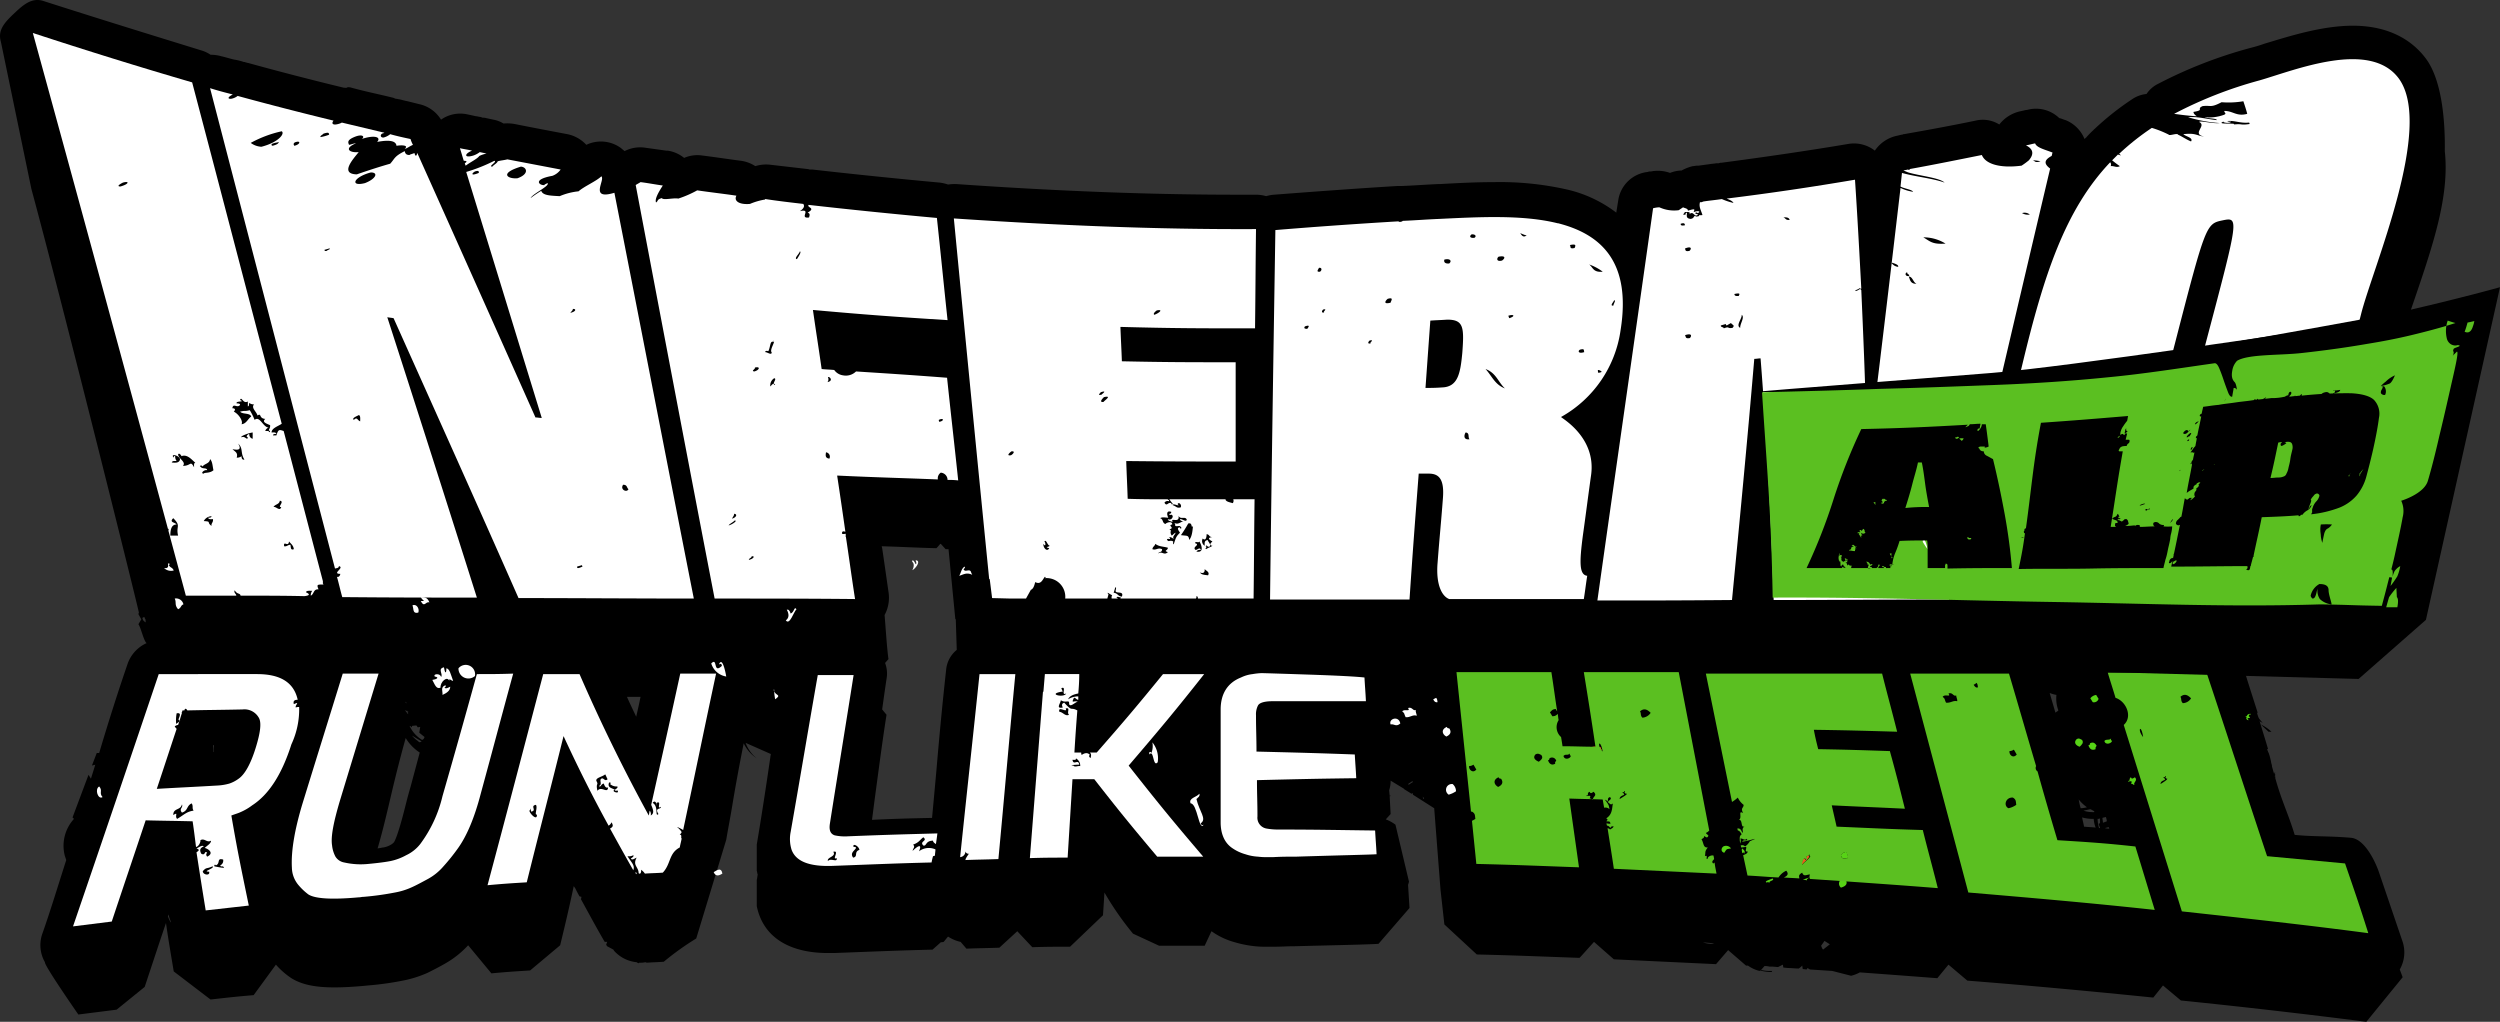 <?xml version="1.0" encoding="utf-8"?>
<svg xmlns="http://www.w3.org/2000/svg" id="Layer_1" data-name="Layer 1" viewBox="0 0 516.28 211.01">
  <rect x="0" y="0" width="516.28" height="211.01" fill="#333333" stroke="none"/>
  <defs>
    <style>.cls-1{fill:none;}.cls-2{fill:#fff;}.cls-3,.cls-6{fill:#eb5d1c;}.cls-3,.cls-4{fill-rule:evenodd;}.cls-4,.cls-5{fill:#57d316;}.cls-7{fill:#5bbf21;}.cls-8{fill:#1d1d1b;}</style>
  </defs>
  <path class="cls-1" d="M29.8,128.4l-.4.2c.1.2.1.3.2.5s.3.4.5.6c0-.2-.1-.5-.1-.7A.85.85,0,0,0,29.8,128.4Z" transform="translate(-0.02 -0.89)"/>
  <path class="cls-1" d="M34.7,190.1c.2.5.4.9.6,1.3v-.1a8.8,8.8,0,0,1-.5-1.5C34.8,189.9,34.7,190,34.7,190.1Z" transform="translate(-0.02 -0.89)"/>
  <path class="cls-1" d="M86.8,151l-.5.1c-.1-.1-.2-.3-.3-.4l-.9.1v.3l-.4-.3h-.1a6.13,6.13,0,0,0,2.6,2.9l.3-.2.1-.5-1.1-.9Z" transform="translate(-0.02 -0.89)"/>
  <path class="cls-1" d="M24.7,46.3c0,.1-.1.1,0,0v.4h.2l-.2-.4Z" transform="translate(-0.02 -0.89)"/>
  <path class="cls-1" d="M466,149.5h.1c-.1-.4-.3-.8-.4-1.2l-.2-.2A4.76,4.76,0,0,1,466,149.5Z" transform="translate(-0.02 -0.89)"/>
  <path class="cls-1" d="M25.7,46.5c.2-.1.3-.1.4-.2a.9.9,0,0,0-.5.1Z" transform="translate(-0.02 -0.89)"/>
  <path class="cls-1" d="M25.3,46.3h-.4v.4a2.54,2.54,0,0,1,.7-.2l-.1-.2Z" transform="translate(-0.02 -0.89)"/>
  <path class="cls-1" d="M84.6,148.9Z" transform="translate(-0.02 -0.89)"/>
  <path class="cls-1" d="M76.5,43.1Z" transform="translate(-0.02 -0.89)"/>
  <path class="cls-1" d="M83.9,153.3c-1,3.7-1.9,7.2-2.8,10.9s-1.9,7.8-3,11.9c.7-.1,1-.2,1.2-.2a8.68,8.68,0,0,0,1.6-.6,1.47,1.47,0,0,0,.6-.5,56.65,56.65,0,0,0,2.5-8.1q.45-1.8.9-3.3l2-7.1A7.21,7.21,0,0,1,83.9,153.3Z" transform="translate(-0.02 -0.89)"/>
  <path class="cls-1" d="M86.2,153.8h0c.1,0,.1,0,.2.1s.2.2.3.2l.3-.3-2-1.2A6.79,6.79,0,0,0,86.2,153.8Z" transform="translate(-0.02 -0.89)"/>
  <path class="cls-1" d="M84.3,147.8v0Z" transform="translate(-0.02 -0.89)"/>
  <path class="cls-1" d="M83.8,145.8l-.1.2c.1,0,.2,0,.2.1A.37.37,0,0,0,83.8,145.8Z" transform="translate(-0.02 -0.89)"/>
  <path class="cls-1" d="M84.2,148.2c0-.2-.1-.3-.1-.5a6.37,6.37,0,0,0-.7-.2l.7.9C84.2,148.4,84.2,148.3,84.2,148.2Z" transform="translate(-0.02 -0.89)"/>
  <path class="cls-1" d="M44,154.8c0,.4.1.8.1,1.3v.1h0a6.6,6.6,0,0,0,.1-1.4Z" transform="translate(-0.02 -0.89)"/>
  <path class="cls-1" d="M286.8,164.9l.2,3.7v-3.7Z" transform="translate(-0.02 -0.89)"/>
  <path class="cls-1" d="M289.8,163.4l-2.8-1.7,2.8,1.7Z" transform="translate(-0.02 -0.89)"/>
  <path class="cls-1" d="M143.9,194.5Z" transform="translate(-0.02 -0.89)"/>
  <path class="cls-1" d="M156.5,181.4c-.1-.3-.1-.6-.2-.8v2A7.38,7.38,0,0,0,156.5,181.4Z" transform="translate(-0.02 -0.89)"/>
  <path class="cls-1" d="M156.3,175.1c.9-5.3,1.9-11.8,2.8-18,0-.2.1-.5.1-.7l-5.2-2.3a6.2,6.2,0,0,0,2.3,3.2,8.72,8.72,0,0,1-2.7-3.1c-.8,4-1.5,8.3-2.3,12.5-.4,2.5-.9,4.9-1.3,7.4h0Z" transform="translate(-0.02 -0.89)"/>
  <path class="cls-1" d="M291.6,164.4c-.1,0-.2.1-.3.1l.3.2Z" transform="translate(-0.02 -0.89)"/>
  <path class="cls-1" d="M467.8,155.7c.3,1.1.6,2.1.9,3.2l.6,2.1v-.6c-.3-1.1-.7-2.7-1.3-4.6C468,155.6,467.9,155.6,467.8,155.7Z" transform="translate(-0.02 -0.89)"/>
  <path class="cls-1" d="M469.4,161.2h0c.1-.2.1-.2,0-.3l-.1.1A.31.31,0,0,1,469.4,161.2Z" transform="translate(-0.02 -0.89)"/>
  <path class="cls-1" d="M466.1,149.6h0c.1.1.1.1.2.1v-.1Z" transform="translate(-0.02 -0.89)"/>
  <path class="cls-1" d="M286.8,163.5h.2v-1.9a6.93,6.93,0,0,1-.3,2h0l.1,1.1h.2v-1.2Z" transform="translate(-0.02 -0.89)"/>
  <path class="cls-1" d="M287,168.6l-1,1.1a7.81,7.81,0,0,1,2,1.1l-.4-1.6Z" transform="translate(-0.02 -0.89)"/>
  <path class="cls-1" d="M466.2,149.6h0a1.42,1.42,0,0,0,.6.2A1.42,1.42,0,0,0,466.2,149.6Z" transform="translate(-0.02 -0.89)"/>
  <path class="cls-1" d="M353.5,195.8c.2,0,.4-.1.6-.1l-2.4-.2A4.84,4.84,0,0,0,353.5,195.8Z" transform="translate(-0.02 -0.89)"/>
  <path class="cls-1" d="M424.7,144.5c-.5-.1-.9-.3-1.4-.4l1.2,4.1c.1-.1.2-.1.2-.2s.3-.2.4-.3A7.25,7.25,0,0,1,424.7,144.5Z" transform="translate(-0.02 -0.89)"/>
  <path class="cls-1" d="M425.4,151.1h0l-.1-.2Z" transform="translate(-0.02 -0.89)"/>
  <path class="cls-1" d="M432.1,168.6h.4v-.2a2,2,0,0,1-.8-.4l-1.4.3A5.66,5.66,0,0,0,432.1,168.6Z" transform="translate(-0.02 -0.89)"/>
  <path class="cls-1" d="M415.6,178.4v.4c.2-.1.4-.1.6-.3v-.2Z" transform="translate(-0.02 -0.89)"/>
  <path class="cls-1" d="M429.3,166a11.63,11.63,0,0,0,.4,1.8,5.85,5.85,0,0,0,1.3-.2A6.56,6.56,0,0,1,429.3,166Z" transform="translate(-0.02 -0.89)"/>
  <path class="cls-1" d="M414.3,178.4c0,.1.1.2.1.3l.1-.2v-.1Z" transform="translate(-0.02 -0.89)"/>
  <path class="cls-1" d="M433.7,170.9a3.35,3.35,0,0,1,0-1c-.2,0-.3.1-.5.1a6.8,6.8,0,0,0,.3,1.9h.2c-.1-.3-.2-.5-.3-.8Z" transform="translate(-0.02 -0.89)"/>
  <path class="cls-1" d="M434.7,171.9h0c.3,0,.6.1.8.1,0-.1-.1-.2-.1-.3Z" transform="translate(-0.02 -0.89)"/>
  <path class="cls-1" d="M131.4,148.9c.3-1.3.6-2.6.9-4.1h-2.8C130.2,146.2,130.8,147.6,131.4,148.9Z" transform="translate(-0.02 -0.89)"/>
  <path class="cls-1" d="M446.9,35.7Z" transform="translate(-0.02 -0.89)"/>
  <path class="cls-1" d="M415.8,177l-.1.3v.3l.3.4A4.4,4.4,0,0,1,415.8,177Z" transform="translate(-0.02 -0.89)"/>
  <path class="cls-1" d="M434.9,169.6a1.85,1.85,0,0,1-.7.2c0,.3.1.6.1.9l.8-.3A3.09,3.09,0,0,0,434.9,169.6Z" transform="translate(-0.02 -0.89)"/>
  <path class="cls-1" d="M432.3,170a7.8,7.8,0,0,1-2.2-.3c.1.6.3,1.3.4,1.9.8.1,1.6.1,2.4.2a11.63,11.63,0,0,1-.4-1.8Z" transform="translate(-0.02 -0.89)"/>
  <path class="cls-1" d="M283.1,78.9l.1-.1H283Z" transform="translate(-0.02 -0.89)"/>
  <path class="cls-1" d="M227.6,91.2l.1-.1-.2-.2C227.4,91.1,227.4,91.2,227.6,91.2Z" transform="translate(-0.02 -0.89)"/>
  <path class="cls-1" d="M286.3,70.9h0Z" transform="translate(-0.02 -0.89)"/>
  <polygon class="cls-1" points="375.98 195.41 376.27 195.81 376.48 196.11 377.77 195.11 376.68 194.41 375.98 195.41"/>
  <path class="cls-1" d="M157.5,49.5c-.2.1-.3.1-.5.2h0c.3-.1.6-.1,1-.2l-.1-.2C157.8,49.4,157.7,49.4,157.5,49.5Z" transform="translate(-0.02 -0.89)"/>
  <path class="cls-1" d="M287.2,70.7h0a.35.35,0,0,0,.1-.2h-.2Z" transform="translate(-0.02 -0.89)"/>
  <path class="cls-1" d="M158.2,49.2a.77.77,0,0,0-.3.1v.2a.1.1,0,0,0,.1-.1c.3,0,.5.1.8.1v-.3h-.6Z" transform="translate(-0.02 -0.89)"/>
  <path class="cls-1" d="M197.3,128.5l-1.4-14.4h-.6l-1-1.1h-.1l-.6.7v0l-.2.2c-4.1-.1-7.5-.2-11.3-.4l.1.4c.4,2.7.8,5.6,1.3,9a6.15,6.15,0,0,1,.1,1.4,6.65,6.65,0,0,1-.9,3.4c.3,2.4.5,7.2.8,9.1l-.7.8a6.24,6.24,0,0,1,.3,3.3c-.3,1.9-.6,4.1-.9,6.3l.9,1.1c-.8,5-1.6,11.2-2.4,17.1-.2,1.5-.4,3.1-.6,4.6,4.1-.1,7.4-.2,12.4-.4.3-3.2.6-6.5.9-9.8.7-7.1,1.3-14.4,2-20.7a7.26,7.26,0,0,1,2.3-4.5l-.2-6.3Z" transform="translate(-0.02 -0.89)"/>
  <path class="cls-1" d="M348.2,77.7c0,.1,0,.1.1.2l-.1-.2Z" transform="translate(-0.02 -0.89)"/>
  <path class="cls-1" d="M18.8,161.7c.3-1,.6-1.9.9-2.9a1.85,1.85,0,0,0-.7.2l-.7,1.9Z" transform="translate(-0.02 -0.89)"/>
  <path class="cls-1" d="M309.7,62.1Z" transform="translate(-0.02 -0.89)"/>
  <path class="cls-1" d="M290.7,162.9c.1,0,.2,0,.2.1a3,3,0,0,0,.7-.5c0-.1-.1-.1-.1-.2Z" transform="translate(-0.02 -0.89)"/>
  <path class="cls-1" d="M294,165.9l.2-.2-.3-.3A.75.75,0,0,0,294,165.9Z" transform="translate(-0.02 -0.89)"/>
  <path d="M470.1,160.2a2.34,2.34,0,0,1-.7.7v.2A5.5,5.5,0,0,0,470.1,160.2Z" transform="translate(-0.02 -0.89)"/>
  <path d="M468,155.7c.6,1.9,1,3.5,1.3,4.6C469.2,158.9,468.7,155.9,468,155.7Z" transform="translate(-0.02 -0.89)"/>
  <path d="M468.5,152h.6a8.55,8.55,0,0,0-2.2-1.5Z" transform="translate(-0.02 -0.89)"/>
  <path d="M466.7,149.8c-.2-.1-.4-.1-.5-.2v.1a3.7,3.7,0,0,1,1.1.5l-1.5-1.8c.1.4.3.8.4,1.2A.76.76,0,0,1,466.7,149.8Z" transform="translate(-0.02 -0.89)"/>
  <path d="M501,13c-2.3-3.1-6.8-6.8-15.1-6.8-6.4,0-13.2,2.2-18.2,3.7a30.84,30.84,0,0,1-3,.9,94.16,94.16,0,0,0-19,7.4,6.11,6.11,0,0,0-2.4,2.1,6.42,6.42,0,0,0-3,1.1,57.35,57.35,0,0,0-7.7,6.1c-.1.1-.2.1-.2.2a18.48,18.48,0,0,0-1.4,1.4c-.1.1-.1.2-.2.2l-.2.2-.1.1a7.11,7.11,0,0,0-3.9-3.9c-.4-.1-.8-.3-1.2-.4-.1,0-.1,0-.2-.1a6.91,6.91,0,0,0-6.2-1.7c-.3.1-.7.1-1,.2l-.9.2a7.53,7.53,0,0,0-4.2,2.7,6.42,6.42,0,0,0-4.9-.8c-4.8,1-9.7,1.9-14.8,2.8a.37.37,0,0,0-.3.1h-.1a4.33,4.33,0,0,0-.5.1l-.4.1a7.34,7.34,0,0,0-4.7,3.1,7,7,0,0,0-5.4-1.4c-8.3,1.4-17.2,2.7-26.3,3.9a.9.9,0,0,0-.5.1h-.5c-.5.1-1,.1-1.5.2l-2.2.3h-.3c-.3,0-.6.1-.9.1h0a9.17,9.17,0,0,0-2.3.9,6.87,6.87,0,0,0-2.4.5,7.34,7.34,0,0,0-3.3-.4c-.2,0-.5.1-.7.1a1.27,1.27,0,0,0-.6.1,6.9,6.9,0,0,0-6.1,5.9l-.4,2.5A26.55,26.55,0,0,0,323.5,40h0a62.79,62.79,0,0,0-14.9-1.5c-3.8,0-7.6.2-11.2.4h-.3c-2.4.1-5,.3-7.6.4h-.9c-8.2.5-16.4,1.1-25.5,1.8a7.58,7.58,0,0,0-1.6.3,7.61,7.61,0,0,0-2.1-.3h-3.8c-17.6,0-36.6-.7-58.1-2.2a9.7,9.7,0,0,0-1.7.1,8.47,8.47,0,0,0-1.7-.4c-8.7-.8-17.5-1.7-26.3-2.7h-.5c-.2,0-.3-.1-.5-.1l-7.8-.9a7.5,7.5,0,0,0-3,.3h0a7.29,7.29,0,0,0-2.9-1.1c-2.4-.3-4.9-.7-8.1-1.1a6.83,6.83,0,0,0-3.7.5,7,7,0,0,0-3.4-1.5h-.3l-4.3-.6a7,7,0,0,0-4.3.7c-.2-.2-.5-.4-.7-.6a7,7,0,0,0-7.2-.7,7.27,7.27,0,0,0-3.9-2.2c-3.7-.7-7.4-1.4-10.9-2.1a8.88,8.88,0,0,0-2.3-.1,6,6,0,0,0-2.1-.8l-1.4-.3a2.2,2.2,0,0,0-.8-.1,2.35,2.35,0,0,0-.8-.2c-.3-.1-.7-.1-1-.2l-1.4-.3a6.9,6.9,0,0,0-5.4,1.1,7.06,7.06,0,0,0-4.5-3.2l-2.4-.6c-.6-.1-1.2-.3-1.7-.4-.2,0-.4-.1-.6-.1s-.4-.1-.6-.2c-2.8-.7-5.8-1.3-8.7-2.1a2.2,2.2,0,0,0-.8-.1c-.2.2-.5.1-.8.1-6.6-1.6-13.2-3.3-19.7-5.1-.2,0-.3-.1-.5-.1a.6.6,0,0,0-.4-.1,11.7,11.7,0,0,0-2-.5c-.9-.2-1.8-.5-2.7-.7a7.8,7.8,0,0,0-2.2-.3,6.63,6.63,0,0,0-1.9-.9C30.9,8,19.9,4.6,9,1.1,6.6.3,4.8,1.9,2.9,3.7S-.5,7.1.2,9.5L6.5,39.9c6.9,25.5,22.4,87.9,22.2,87.5l-.1.3c.2.4.4.7.6,1.1l-.6,1c.5.6,1.1,3.5,1.7,3.9a7.33,7.33,0,0,0-3.9,4.2c-2,5.8-4,12.1-5.9,18.5H20L19,159c.2-.1.5-.1.7-.2-.3,1-.6,1.9-.9,2.9l-.5-.8L15,169.7l.3.3a8.23,8.23,0,0,0-1.9,7.6l.3.9c-1.7,5.3-3.3,10.6-5,15.4a7.09,7.09,0,0,0,.6,5.7c-.2.6,6.9,10.8,6.9,10.8l7.9-1,5.8-4.7c1.8-5.4,3-9.1,4.4-13.2.4,2.9.9,5.8,1.6,10l7.6,5.8c3.6-.4,5.3-.6,8.9-.9l4.6-6.3a16,16,0,0,0,3.2,2.8c2.1,1.3,4.8,1.9,8.9,1.9,1.7,0,3.6-.1,5.9-.3l1-.1a62.6,62.6,0,0,0,7.2-1,23.49,23.49,0,0,0,5.1-1.6c1-.5,2.2-1.1,3.6-1.9a19.63,19.63,0,0,0,4.8-3.8l4.8,5.8c3.2-.3,4.8-.4,8-.6l6.2-5.2c.9-3.7,1.9-7.9,2.8-12.2.1.1.2.3.3.4.3.6.6,1.2.9,1.7l.4.1-.1.5c1.6,2.9,3.2,5.9,4.9,8.8h.5l-.2.6.2.3,1.3.7.1.2a7.17,7.17,0,0,0,4.7,2.4l.3.2h.1l.1-.1h.1a4.87,4.87,0,0,0,1.2-.1l.3.1c1.3-.1,2.3-.1,3.5-.2a56.8,56.8,0,0,1,6.7-4.8h0l6.2-20.4c.4-2.4.9-4.9,1.3-7.4.7-4.2,1.5-8.5,2.3-12.5a7.85,7.85,0,0,0,2.7,3.1,7.17,7.17,0,0,1-2.3-3.2l5.2,2.3c0,.2-.1.5-.1.7-.9,6.2-1.9,12.7-2.8,18v5.4c.1.3.1.6.2.8-.1.4-.1.8-.2,1.1V188a12.09,12.09,0,0,0,.5,1.8c2.5,6.9,9.9,7.9,14.1,7.9h1.4c8.1-.3,12.3-.5,20.3-.7l1.8-1.6v.1l.5-.1.9-1.1a7.56,7.56,0,0,0,2.6,1.1l1.2,1.4c2.4-.1,4-.1,6.8-.2l3.7-3.4,3.1,3.3c3.1-.1,4.7-.1,7.8-.1l6.8-6.5c.1-1.5.2-3.1.3-4.7a62.11,62.11,0,0,0,5.9,8.5l5.4,2.5h9.4l1.4-3c.1.1.2.1.3.2a15,15,0,0,0,4.6,2.1,22.71,22.71,0,0,0,4.1.8,19.3,19.3,0,0,0,2.3.1H263c1.8,0,2.7-.1,4.4-.1l3.8-.1c8.6-.2,12.1-.3,13.5-.4l6.4-7.4-.3-4.8c.1-.2.1-.4.2-.6l-2.8-11.8a7.81,7.81,0,0,0-2-1.1l1-1.1-.2-3.7h.2v-.1H287l-.1-1.1h0a6.45,6.45,0,0,0,.3-2l2.8,1.7h-.1l1.6,1c.1,0,.2-.1.3-.1v.3l4.4,2.8,1.3,16.8h0l.8,7.2L305,198c8.5.2,12.6.4,21.2.7l.3-.3v0l2.7-3,4.1,3.6,21.1,1,2.5-2.9,3.7,3.2h.4a6.59,6.59,0,0,0,2.4,1.1l.1-.1a8.42,8.42,0,0,0,1.8.3h.6l.1-.2h-.6a7.18,7.18,0,0,1-1.7-.2l.7-.8a3.4,3.4,0,0,1,1,.1h.6l1.2.1,1-.5.1.6,1,.1c.7,0,1.4.1,2.2.1l.5-.4h0l.2-.2.1.7.8.1.2-.3.5.3,4.6.3,3.9,1a7.51,7.51,0,0,0,1.8-.7c5.5.4,10.8.8,16,1.2l2.3-2.8,3.9,3.3c12.7,1,25.6,2.2,38.4,3.5l2-2.5,3.7,3.1c12.8,1.3,25.7,2.8,38.3,4.4l7.5-9.2-.6-1.6a7.09,7.09,0,0,0,.6-5.7L491.3,181c-.9-2.6-3.1-6.9-5.8-7.1-4.7-.4-7.7-.2-11.6-.6-1.3-4.3-2.7-7-4-11.7v-.4l-.1.1v-.2l.1-.1a2.54,2.54,0,0,0-.2-.7v.6l-.6-2.1c-.3-1-.6-2.1-.9-3.2h.2c-.5-1.8-1.2-3.9-1.8-6a.1.1,0,0,1-.1-.1h.1v-.1h-.1c-.1-.5-.3-.9-.4-1.4l.2.2c-1.4-4.4-2.6-8.1-2.6-8.3,9.2-6,15-18.8,19.6-28.6v-.7l.4-.2a137.57,137.57,0,0,0,6.5-18.9l-1-3.9.6-2.1,2.3-1c.2-.9.5-1.8.7-2.7.6-2.2,1.2-4.5,1.8-6.8.5-1.7,1.4-4.4,2.4-7.5,4.8-14.1,9-25.2,7.9-35.4C505,25.4,504.2,17.3,501,13ZM24.9,46.7h-.2c0-.1-.1-.2-.1-.3h.2l.1.3v-.4h.6l.1.2A2.54,2.54,0,0,1,24.9,46.7Zm.8-.2-.1-.2a.9.9,0,0,0,.5-.1C26,46.3,25.8,46.4,25.7,46.5ZM29.6,129c-.1-.2-.1-.3-.2-.5l.4-.2c.1.1.1.3.2.4s.1.5.1.7C30,129.4,29.8,129.2,29.6,129Zm5.7,62.4a5.17,5.17,0,0,1-.6-1.3c0-.1.1-.2.1-.4a8.8,8.8,0,0,0,.5,1.5Zm8.9-35.2h0a.1.1,0,0,1-.1-.1,5.28,5.28,0,0,0-.1-1.3h.2Zm40.4-7.3Zm-.3-1.1h0c.1.1,0,.2,0,.3Zm-.5-2c.1.1.1.2.2.3-.1,0-.2,0-.2-.1Zm.4,1.9a.9.9,0,0,0,.1.5v.2l-.7-.9A.85.85,0,0,0,84.2,147.7ZM76.5,43.1Zm8.3,120.3q-.45,1.5-.9,3.3c-.6,2.4-1.7,6.7-2.5,8.1a2.65,2.65,0,0,1-.6.5,4.59,4.59,0,0,1-1.6.6c-.2,0-.5.1-1.2.2,1.2-4.1,2.1-8.1,3-11.9s1.8-7.3,2.8-10.9a9.29,9.29,0,0,0,2.9,3Zm1.9-9.2c-.1-.1-.2-.1-.3-.2s-.1-.1-.1-.2v.1a6.28,6.28,0,0,1-1.2-1.1l2,1.2Zm.8-.7-.3.2a6.62,6.62,0,0,1-2.6-2.9h.1l.4.3v-.3l.9-.1c.1.1.2.3.3.4l.5-.1-.2,1.2,1.1.9Zm43.9-4.6c-.6-1.3-1.3-2.7-1.9-4.1h2.8C132,146.3,131.7,147.6,131.4,148.9Zm27.5-99.4c-.3,0-.5-.1-.8-.1a.1.1,0,0,0-.1.1,4.4,4.4,0,0,1-1,.2h0c.2-.1.3-.1.5-.2s.3-.1.4-.2l.1.2v-.2a.77.77,0,0,1,.3-.1.37.37,0,0,0,.3-.1h.4A.76.76,0,0,0,158.9,49.5Zm36.5,89.8c-.7,6.3-1.4,13.6-2,20.7-.3,3.3-.6,6.6-.9,9.8-5,.1-8.3.2-12.4.4.2-1.5.4-3.1.6-4.6.8-5.9,1.6-12.1,2.4-17.1l-.9-1.1q.45-3.3.9-6.3a6.15,6.15,0,0,0-.3-3.3l.7-.8c-.3-2-.6-6.7-.8-9.1a7.51,7.51,0,0,0,.8-4.8c-.5-3.5-.9-6.3-1.3-9l-.1-.4c3.8.1,7.2.3,11.3.4l.2-.2v0l.6-.7h.1l1,1.1h.6l1.4,14.4.1.1.2,6.3A6,6,0,0,0,195.4,139.3Zm32.2-48.1c-.2,0-.2-.1-.1-.3l.2.2A.1.1,0,0,1,227.6,91.2Zm55.5-12.3-.1-.1h.2Zm3.2-8h0Zm.9-.2h0l-.1-.2h.2A.35.35,0,0,1,287.2,70.7Zm3.8,92.2c-.1,0-.2,0-.2-.1l.9-.6c0,.1.1.1.1.2C291.4,162.6,291.2,162.8,291,162.9Zm3,3c-.1-.2-.1-.3-.2-.5l.3.3C294.1,165.8,294.1,165.9,294,165.9ZM309.6,62.1Zm38.6,15.6h0l.1.2C348.2,77.9,348.2,77.8,348.2,77.7Zm5.3,118.1a5.23,5.23,0,0,1-1.8-.3l2.4.2C353.9,195.7,353.7,195.8,353.5,195.8Zm23,1.2-.2-.3-.2-.5.7-1,1.1.7Zm39.2-19.7.1-.3c.1.3.1.6.2.9l-.3-.4Zm-1.3,1.4a.37.37,0,0,1-.1-.3h.3v.1Zm1.1.1v-.4h.5v.2A.76.76,0,0,1,415.5,178.8Zm9.2-30.9c-.1.1-.2.1-.2.2l-1.2-4.1a7.37,7.37,0,0,0,1.4.4,6.91,6.91,0,0,0,.4,3.2A1.38,1.38,0,0,1,424.7,147.9Zm.7,3.2-.1-.2.1.2Zm6.3,16.9c.3.1.5.3.8.4v.2h-.4a5.66,5.66,0,0,1-1.8-.3Zm-2.4-2a8.69,8.69,0,0,0,1.7,1.6,5.85,5.85,0,0,1-1.3.2A14.91,14.91,0,0,1,429.3,166Zm1.1,5.6c-.1-.6-.3-1.3-.4-1.9a8.33,8.33,0,0,0,2.2.3h.2a5.84,5.84,0,0,0,.4,1.8C432.1,171.7,431.3,171.7,430.4,171.6Zm3.1.3a6.8,6.8,0,0,1-.3-1.9.9.9,0,0,0,.5-.1v1l-.3.1a6.89,6.89,0,0,0,.3.8C433.7,171.9,433.6,171.9,433.5,171.9Zm.7-2.1c.2-.1.5-.1.7-.2a2.92,2.92,0,0,1,.2.9l-.8.3C434.3,170.4,434.2,170.1,434.2,169.8Zm.5,2.1h0l.8-.2c0,.1.1.2.1.3A2.77,2.77,0,0,1,434.7,171.9ZM446.9,35.7Z" transform="translate(-0.02 -0.89)"/>
  <path d="M287,163.6h0c-.1-.1-.1-.1-.2-.1Z" transform="translate(-0.02 -0.89)"/>
  <path class="cls-2" d="M66.7,120.9c-2.7-10.3-5.4-20.7-8.1-31-.9-.3-1.1-.4-1.5.9h-.7c0-.3.4-.3.7-.3-.1-.4-.6-.3-1-.3,0-.9,1.4-1.3,2.1-1.8C52,64.9,45.9,41.4,39.7,17.9c-11-3.2-21.9-6.6-32.9-10.2Q20.9,59,34.7,110.1h.1c.1.2,0,.3,0,.4,1.2,4.5,2.4,8.9,3.6,13.4H48.8c.1-.3-.6-.6-.3-1.1.5.9,1.1.5,1.2,1.1,4.4,0,8.8,0,13.2.1.8-.1,1.4-.3.3-.8.1-.4.8-.3,1.3-.3a1.49,1.49,0,0,0-.3,1c.7-.3.5-1.4,1.6-1.3-.4-1-.3-1,1-1,0-.1,0-.1-.1-.2ZM24.9,39.4c-.9,0-.1-.5.5-.8C26.8,38.2,26.7,38.9,24.9,39.4Zm10.3,72.1c0-1.2.2-2.3,1.3-2.3-.4-.5-1.6-.4-.7-1.3,1.7,1.7.5,1.6,1,3.6Zm.3-15.1c.1-.4.6-.3,1-.3a1.49,1.49,0,0,1-.3-1c-.3-.1-.3.1-.3.3-.8-.9,1.1-.5,1.3.3C37.1,96.5,36.3,96.5,35.5,96.4Zm4.6,1c-.8-1.5-.6-.3-2.3-.3.7-.8-.8-1.4-1-2.3.1-.5.6,0,.7.3,1.4-.6,2.6,1.4,2.9,1.3C40,96.5,40.1,97,40.1,97.4Zm3.6,12.1c-1.1-.8.1-.9-1.6-1a1.85,1.85,0,0,1,1.6-1c0,.3-.4.3-.7.3.1.4.6.3,1,.3C44.1,108.8,43.6,108.9,43.7,109.5ZM42.1,98.7c-.8,0,.1-.9.7-.7,0-.6-1.1-.2-1.3-.7-.6-.2.4-.5.3,0,.4-.7,1.5-.6,1.6-1.6.5.5.5,1.4.7,2.3C43.3,98.7,42.2,98.4,42.1,98.7Zm7.8-3.6a1.49,1.49,0,0,1-1,.3c.3-1-.3-1.2-.7-1.6-.8-.5,2.3.8,1-1.3,1.1,1,.4,1.9,1.3,3.3C50,95.9,49.9,95.5,49.9,95.1Zm2.3-3.6a.92.92,0,0,1-.7-1c-.4.1-.8.6-.3.7-.1.8-.6-.4-1.3,0-.4-.2,1.5-.9,2.3-1Zm3.6-1.6c-.1.4-.3.2-.3,0h-.7a1,1,0,0,1,.7-.7c-1.2-.1-1.8-2.5-2.9-1.6a11.9,11.9,0,0,0-1-2c-1.2.3-.8,0-2,.3.5.6,2,.2,2.3,1-.7.5-1,1.5-2,1.6.4-.7-.7-2.2-1.6-2.6.4-.4.3-.7-.3-.7.2-1.2,1,.1,1.6-.7,0-.3-.4-.3-.7-.3-.3-.6,1.9-.2.7-.7.3-.9.6.9,1.6.3v1c.3,0,.2-.4.3-.7a1.49,1.49,0,0,0,1,.3c-.7.7.5,1.5.7,2.3.9-.6.2.6,1.6.7-.8.7.4,1,1,1.3C55.9,89.5,55.2,89.7,55.8,89.9Zm2.3,15.7c-.3,1-1.1-.2-1.6,0,.3-.6,1.2-.5,1.3-1.3C58.9,104.4,57.2,105.7,58.1,105.6Zm1.9,7.8c-.6,0-.7.4-1.3.3-.2-1.3.9.3,1-1,.4.5.9.8,1,1.6C60,114.6,60.1,113.9,60,113.4Z" transform="translate(-0.02 -0.89)"/>
  <path class="cls-2" d="M96,34.6c.1.2.1.4.2.5.9-.7,2.4-1.4,2.8-2a6.52,6.52,0,0,1,1.5-.5l-1.4-.3a4.61,4.61,0,0,1-1.3.7c-1.9.6-2-.3-.3-1-.8-.2-1.6-.3-2.5-.5.3.9.5,1.7.8,2.6C96.5,34.1,96.5,34.3,96,34.6Z" transform="translate(-0.02 -0.89)"/>
  <path class="cls-2" d="M124.2,37.3c-1,1-3.6,2.1-4.7,3.1a13.42,13.42,0,0,0-3.9,1c-1.7-.1-3.5-.1-3.8-1.1a21,21,0,0,0-2.2,1.5c.4-.9,4-2.5,3.5-3.1,0,0-.9.4-.6.4-.9.2-2.8-1.1,1.6-1.9a3.62,3.62,0,0,0,1.7-1.3l-11-2.1c-.8.2-1.3.2-2,.4-.1.4-.8.7-1.1,1.1-1,0,1.1-1,.4-1.2a34.83,34.83,0,0,1-5.8,2.3c5.2,16.9,10.4,33.9,15.6,50.8-.5,0-.8-.1-1.3-.1Q98.45,59.8,86.2,32.5a.6.6,0,0,0-.1.4c-.4.4-.4-.3-.5-.4-.5.2-1,.3-1,.4-.8,0-.9-.4-1-.8-2.2,1.1-2,1.5-3,2.6-1.8.5-4.3,1.3-6.9,2.2-3.5-.1-.9-3,.4-4.6-1.8.2-3.2-.7-.6-1.8-.1-.1-1.2.3-1.4.3-.2-.5-.5-1,1.3-1.7,1.6-.6,2,.1,1.3.5,2.7-.9,4.1-.4,3.2.6,2.6-.5,3.9-.2,4,.8,1.1-.2,2.6-.1,1.7.6.4,0,.8-.4,1.7-.8a6.12,6.12,0,0,1-.5-1.2c-1.4-.3-2.8-.6-4.2-1a3.53,3.53,0,0,1-1.4.7c-.6,0-.7-.5-.3-.8.2-.1.4-.1.5-.2l-8.8-2.1c-.1.1-.2.1-.4.2-1.5.5-1.8,0-1.3-.6Q59,23.4,49.1,20.7a3.08,3.08,0,0,1-1.4.6c-.9,0-.4-.5.4-.9-1.6-.4-3.1-.8-4.7-1.3q12.9,49.65,25.8,99.2c.4-.1.8-.1.8-.5,1.3.3-1.6,1.6.3,1.6-.1.6-.5.7-.7.6.4,1.4.7,2.8,1.1,4.2,11.1.1,16.7.1,27.8.1Q89.35,95.35,80,66.4c.5.1.8.1,1.3.2,8.6,19.2,17.3,38.5,25.8,57.8,12.1,0,24.2.1,36.2.1-5.5-27.9-10.9-55.8-16.4-83.8C121.6,42.3,125.1,38,124.2,37.3Zm-26.1-1c.9-.3.8.1.8.3C97.2,37.3,97.4,36.7,98.1,36.3Zm8.8,1.4c-2,.2-3.9-1,.7-2.4C108.8,35.4,109.4,36.8,106.9,37.7ZM56.3,31c-.3-.2-.3-.1-.1-.4.7-.3.9-.2,1.4-.4C57.5,30.5,57.4,30.7,56.3,31Zm-2.3.2a4.07,4.07,0,0,1-2.2-.8A23.92,23.92,0,0,1,58.2,28C58.9,28.5,57.5,30.3,54,31.2Zm6.8-.2c-.1-.2-.3-.4.1-.7C62.2,29.8,62.1,30.7,60.8,31Zm6-2.5c1.2-.4,1.1-.1,1.2.2a8.3,8.3,0,0,1-1.8.5C66.1,28.9,66.7,28.7,66.8,28.5Zm.7,24.2c-.5.1-.4-.1-.5-.2.3-.1.7-.2,1-.3C68.5,52.3,67.6,52.5,67.5,52.7Zm5.6,34.9c-.6-.4,1-.9,1-1,.4.1.3.8.3,1.3C73.8,87.7,73.8,86.9,73.1,87.6Zm2.3-48.9c-3.1.8-2.5-1.2,1.2-2.2C78.2,36.5,77.7,37.8,75.4,38.7Zm42.4,26.8c.2-.3.6-.6.5-.8C119,64.6,119.1,65.2,117.8,65.5Zm1.4,52.4c.3-.1.7-.2,1-.3,0,.1.1.2.1.3C119.2,118.4,119.2,118.2,119.2,117.9Zm9.5-16.9c.9,0,.7.6,1.1.9C129.5,102.7,128,102,128.7,101Z" transform="translate(-0.02 -0.89)"/>
  <path class="cls-2" d="M176.8,77.6a3,3,0,0,1-2.7.8,2.65,2.65,0,0,1-1.8-1.1c-.9-.1-1.7-.1-2.6-.2-.7-4.9-1.1-7.3-1.8-12.2,11.1,1,16.7,1.4,27.8,2.1-.9-8.5-1.3-12.7-2.2-21.1-8.8-.8-17.7-1.7-26.5-2.7-.4.6,1.6.6-.2,1.6.6.2.4.6.3,1-2.2.3.7-1.9-1.9-1.3.9-.6,1-1.1.7-1.5-2.6-.3-5.2-.6-7.8-1a.1.1,0,0,0-.1.1,13.37,13.37,0,0,0-3.1.9c-2.2.2-3.4-.6-2.8-1.7-2.7-.4-5.4-.7-8.1-1.1a22,22,0,0,1-3.9,1.7c-1-.2-3.1.4-3.4-.1-1.1.3-.7.6-1.2.9-.3-.7.5-2.1,1.4-3.5-1.5-.2-3-.5-4.6-.7-.3.2-.7.4-1,.6,5.4,28.5,10.8,56.9,16.3,85.4,9.7,0,19.4,0,29,.1-.8-5.2-1.3-9-1.9-12.9l-.1-.1a.1.1,0,0,1,.1-.1.6.6,0,0,0-.1-.4.85.85,0,0,1-.7,0c0-.6.3-.5.7-.4-.5-3.5-1-7-1.7-11.6,8.5.4,13.4.5,20.8.8a1.41,1.41,0,0,1,.6-1.4,1.5,1.5,0,0,1,1.4,1.5,17,17,0,0,1,2.2.1c-.9-8.5-1.4-12.7-2.3-21.2C187.8,78.3,183,78,176.8,77.6Zm-26.3,31.8c.1-.3,1-.7,1.2-1C152.4,108.3,151.5,109.1,150.5,109.4Zm.7-1.4c.1-.3.5-.7.4-1C152.3,107,152.2,107.7,151.2,108Zm3.5,8.5c-.2-.2.7-.5.5-.7C156,115.6,155.7,116.3,154.7,116.5Zm1.1-38.9c-.8-.1.3-.5.1-.8C157.1,76.5,156.9,77.3,155.8,77.6Zm2.9-4.2c.5-1.1.3-2.2,1.1-1.9.1-.2,0-.3-.2-.3.9-.1-.8,1.9-.2,2.5-.1.6-.9-.1-1.4-.1C158.2,73.2,158.5,73.4,158.7,73.4Zm1.4,6.8c-.1.3-.3.1-.3-.1-.3.1-.5.4-.7.6a1.74,1.74,0,0,1,.8-1.7C160.6,79.1,159.3,80.2,160.1,80.2Zm4.5-25.8c-.7-.1.5-1.1.6-1.6C165.6,52.9,164.9,53.9,164.6,54.4Zm6.7,41.2c-.9-.1-.8-.7-.7-1.3A.9.9,0,0,1,171.3,95.6Zm-.4-15.8a.92.92,0,0,0,.1-1C171.2,78.5,172.3,79.5,170.9,79.8ZM194,88a.6.6,0,0,1-.1-.4C194.9,87.1,195.1,87.8,194,88Z" transform="translate(-0.02 -0.89)"/>
  <path class="cls-2" d="M204.3,120.5a.1.1,0,0,0,.1-.1l.5,4,3.9.1h3.1l1-1.8c.5-.2.7-.8.9-1.6,1.2.6,1.5-.5,2-1.1.3.1.1.3-.1.3a3.86,3.86,0,0,1,4.3,4.2h8.7c.1-.4.3-1,.2-.9-.5-.7.4.1.8.2a.93.93,0,0,0-.1.7h1.2c.1-.1,0-.1-.2-.2.1-.3.5-.1.9,0,0,.1-.1.1-.1.2H247a.75.75,0,0,0,.1-.5c.2,0,.3.2.3.5h11.5c.1-8.2.1-12.3.2-20.5h-4.4a.8.8,0,0,1-.1.8c-.7-.2-1.3-.3-1.5-.7a.1.1,0,0,1,.1-.1H241.5a9.68,9.68,0,0,0,.7.9c-.1.3-.3.1-.3-.1-.7-.3-.9.8-1.4-.1a.76.76,0,0,1,.9-.3c.1-.2,0-.3-.2-.3V104c-2.5,0-5.2,0-8.3-.1-.1-3.1-.2-4.7-.3-7.8,9,.1,13.5.1,22.6.1V75.7c-9.4,0-14.1,0-23.5-.2-.1-2.8-.2-4.3-.3-7.1,11.1.3,16.7.3,27.8.3.1-8.2.1-12.3.2-20.5-20.8.1-41.6-.8-62.4-2.2Q200.6,83.35,204.3,120.5Zm44.1-8.4c.5.5.8,0,.8-.9.7.1.4.6,1.2.6-.9.1-1,.4,0,.9-.2.2-.9.8,0,.9-.4.3-.9.4-1.3.7-.4-.2.4-.4-.1-.6.3-.5.3.4.9,0,.1-.6-.3-.8-.5-1.3-.7.2-.6.5-.6,1.2A1.13,1.13,0,0,1,248.4,112.1Zm.4,6.3c.3.4,1.1.6.7,1.3-.7-.1-1.3-.1-1.6-.5C247.4,118.8,248.9,119.9,248.8,118.4Zm-2-5.4c.2-.4.8.1.9-.3.5.8,1,2.4-.6,2.1a.76.76,0,0,1,.9-.3c-.2-1-1.1.6-1.3-.4.1-.4.4-.4.5-.7S246.9,113.2,246.8,113Zm-.4-3.5c-.1.5-.1,2.1-.8,2.9-.1-1.1-.5-.8-1.7-1a25.16,25.16,0,0,0,1.5-2.4C246.4,108.7,245.9,110.2,246.4,109.5Zm-3.2-4.5c.3-.6,1,.3.6.7-.9.1-.6-.1-1.6-.5C242.2,104.7,244,105.7,243.2,105Zm-1.9,2.8c-.3-.5-.5-1.6.6-1.2a.37.37,0,0,1-.4.4c0,.6.5-.2.7.5a.68.68,0,0,1-1,.6c0,.4.6.4,1,.6-.6-1.1,1.5.4,1.2-1.3.4.9,1.4,0,1.7.8-.1.6-1-.2-1.4-.1,0,.3.4.4.7.5-.6,0-1,.7-1.8.3,0,.2.2.3.1.6.7.2.9-.3,1.3.4-.1.3-.3.1-.3-.1-.9,0-.1.9,0,1.1-.8.8-.8.9-1.3,2.4-.2-.1-.1-.4-.1-.6-.8-.4-.9.3-1.3-.4.1-.2.4-.1.6-.1.1-.2,0-.3-.2-.3.3-.2.6,0,1,.3-.3-.6.2-.7.4-1.3-.3.1-.5.4-.8.6-.6-.9.2-1-.5-1.3,1.3-.3-.5-.8.6-1,0-.8-1.2-.4-1.4-.1-.7-.2-.4-1-1.1-1.2C240.1,107.6,240.7,107.8,241.3,107.8Zm-2.7,5.4c.8.6,1.5.5,2.6.8,0,.6-1,.6,0,.9-.8.8-1.2-.3-2,.3.2-.5.8-.1.8-.9-.9-.4-1.2.3-2,0C238.1,113.7,238.5,113.7,238.6,113.2Zm.3-48.2c1.4-.3.6.5-.5.9C238.1,65.7,238.5,65.3,238.9,65Zm-8.6,57.3c.3-.4.2.2.1.6,0,.7,1.8-.1,1.3,1.2-.9-.1-.8-.7-1.7-.8C230.1,123,230.2,122.7,230.3,122.3Zm-2.4-38.4c-1,.1-.2-.7.1-1C229.8,82.5,228.1,83.6,227.9,83.9Zm-.6-2c1.6-.5.2.4.2.5C226.4,82.6,227.4,82,227.3,81.9Zm-11.8,31.3c.5.8.5-.2.2-.5.4-.5.6.8,1.1.9-.2.3-1.2.2-.1.5C216.2,115,215.4,113.9,215.5,113.2Zm-6.6-19.1c.9-.1.3.6-.1.8C207.7,95.1,208.6,94.3,208.9,94.1Z" transform="translate(-0.02 -0.89)"/>
  <path class="cls-2" d="M322.4,87a24.43,24.43,0,0,0,12.3-18c2.2-13.9-3.9-19.7-12.9-22h-.1c-7.2-1.8-16.2-1.3-24.5-.9-2.5.1-5,.3-7.5.4l-.1.1c-.5.2-.7.1-.8,0-8.4.5-16.9,1.1-25.4,1.8-.4,25.4-.8,50.9-1.1,76.3h28.8c.7-10.4,1.1-15.6,1.9-26h2.1c2.2,0,3.2,1.3,2.9,5.1-.4,5.3-.7,8-1.1,13.3-.4,4.7,1,7,2.4,7.5h27.8c.3-1.9.4-2.9.7-4.8-1.7-.2-1.6-2.9-.9-8.3.7-5,1-7.5,1.7-12.5C329.7,91.1,322.4,87.2,322.4,87Zm7.5-9.7a1,1,0,0,1,.9.4C329.5,78.2,330.3,77.4,329.9,77.3ZM333.3,63c.6-.4-.1.7-.1,1C332.4,64.1,333.2,63.3,333.3,63ZM331,57c-2,.2-2-.9-2.8-1.5A10.34,10.34,0,0,1,331,57Zm-4.7,16.1c1.1-.3.7.2.9.5C326,74,325.8,73.4,326.3,73.1Zm-1.1-21c-1.2.3-.7-.4-1-.6C325.6,51.2,325.4,51.6,325.2,52.1ZM270,68.8c-.7,0-.7-.2-.5-.5C270.9,67.8,270,68.7,270,68.8ZM272.6,57c-.9.1-.3-.5-.2-.8C273.1,56.1,273,56.8,272.6,57Zm.9,8.4c-.7.2-.5-.4-.2-.6C274.3,64.6,273.1,65.3,273.5,65.4Zm9.6,6.4c-.8.2-.5-.4-.2-.6C284,71,282.7,71.7,283.1,71.8Zm4.1-8.4c-1.6.4-1.1-.4-.6-.8C288,62.2,287.2,63.1,287.2,63.4Zm22.3-9.5c1.6-.3,1.3.4.7.8C309,55,309.1,54.2,309.5,53.9Zm-11.2.6c1.2-.3,1.6.3,1,.8C298.2,55.4,298.2,54.8,298.3,54.5ZM302,73.8c-.4,4.2-.9,7-4.2,7.1-1.4.1-2.1.1-3.4.1.4-5.6.6-8.4,1-13.9,1.4-.1,2.1-.1,3.5-.2C302.3,66.9,302.4,68.5,302,73.8Zm.7,16.4c.9.1.4,1,.8,1.4C302.1,91.8,302.4,90.6,302.7,90.2ZM304.5,50c-.7.1-1.2-.2-.6-.7C304.7,49.2,305,49.7,304.5,50Zm2.3,27.1c2.2.8,2.6,2.7,4,4C308.7,80.3,308.1,78.5,306.8,77.1Zm4.9-10.5c-.1-.2-.1-.3-.2-.5C312.7,65.7,313,66.2,311.7,66.6ZM314,49.1c-.2-.2.9.4,1.3.4C314.5,50.1,314.2,49.3,314,49.1Z" transform="translate(-0.02 -0.89)"/>
  <path class="cls-2" d="M423.7,33.1c.1-.2.1-.5.2-.7-1.5-.6-3.3-1-3.6-1.9-.6.1-1.2.3-1.9.4,1.4.7,1.8,1.7.6,3.1a14.85,14.85,0,0,1-1.5,1.1c-4.6.6-7.5-.4-8.2-2.2-5,1-9.9,2-14.9,2.9a.31.31,0,0,1-.1.2c-.1,0-.2-.1-.3-.1-.3.1-.6.1-.9.2.3.1.7.3,1,.4,2.3.7,6.5,1.1,7.5,2.1-2.5-.9-6-1.2-8.8-2-.1.9-.2,1.9-.3,2.8.1.1.2.1.4.2.8.3,2,.5,2.2.9a8.85,8.85,0,0,1-2.6-.8c-1.9,16.2-3.8,32.3-5.8,48.5-.5,0-.8.1-1.3.1-.2-9.2-.6-18.4-1-27.5-.1-.1-.2-.2-.2-.3a2.23,2.23,0,0,1-1,.5c-.3-.2,1.2-.5.6-.6.2,0,.4.1.6.1-.4-7.5-.8-15-1.3-22.5-8.8,1.5-17.6,2.8-26.5,3.9.7.3,1.2.5,1.4.9a13.49,13.49,0,0,1-2.4-.8c-1.3.2-2.5.3-3.8.5h0c-.5.2-.6.2-.7.1h0c-.3,1,.2,1.7.5,2.7-.5.1-.8-.1-.7.2-.6.2-.8.1-.8-.1-.5.4-.2.5-.9.7-1.1-.1-.8-.7-.8-1.3-.4.1-.2.2-.3.4-1,.2,0-.4-.2-.5.8-.1,1.4,0,.9.5.9-.8.9.2,1.6.2.8-.4-.6-.2-.2-.6.4-.1.3.1.4.1.8-.3.1-.6-.8-.2,0-.4.7-.9-1.2-.3,0-.5-.7-.5-1-.7l-.9.6a7.29,7.29,0,0,1-4-.6,5.85,5.85,0,0,0-1.3.2c-3.8,27-7.7,54-11.5,81,11.1,0,16.7,0,27.8-.1,1.6-16.6,3.2-33.2,4.6-49.8.5,0,.8-.1,1.3-.1,1.3,16.6,2.2,33.3,2.7,49.9,12.1,0,24.2-.1,36.2-.1,7-29.7,13.9-59.4,20.9-89C422.2,34.8,422,34,423.7,33.1Zm-76.6,14c.9-.3.8.1.9.3C347.1,47.6,347.1,47.3,347.1,47.1Zm1.8,5.6c-.9.2-.8-.2-.9-.5C349.5,51.6,349.3,52.4,348.9,52.7Zm.1,18c-1,.2-.8-.3-1-.6C349.6,69.6,349.3,70.4,349,70.7Zm8.8-2.1c-1.2.2-.5-.4-1.8.1,0-.3-.7-.2-.6-.6.3-.1.7-.2,1-.3.2.5.1.3,1.1-.2C357.7,68,358.4,68,357.8,68.6Zm.4-7c1.4-.3,1,.1.9.4C358.4,62.1,358.2,61.9,358.2,61.6Zm1.2,7c-1-.5.4-1.9.3-2.7C360.4,66.4,359.3,67.8,359.4,68.6Zm8.9-22.8c.8-.1,1.2.1,1.3.5C368.7,46.4,368.8,45.9,368.3,45.8ZM392,56a1.84,1.84,0,0,1-1.4-.9C391.3,55.3,392.2,55.6,392,56Zm1.9,1.1c-.2.4.7.5.3.8C393.5,58,393.3,57.3,393.9,57.1Zm.3.9c.8,0,.9,1.2,1.6,1.5C394.5,59.5,394.5,58.7,394.2,58Zm3-8.1a8.69,8.69,0,0,1,4.6,1.3C399,51.4,398.6,50.7,397.2,49.9Zm20.4-5a1.67,1.67,0,0,1,1.6.3A2.41,2.41,0,0,1,417.6,44.9ZM419.8,34a7,7,0,0,1,1.6.2C420.2,34.6,420.3,34.1,419.8,34Z" transform="translate(-0.02 -0.89)"/>
  <path class="cls-2" d="M495.4,17.1c-6-8.1-21.5-1.7-28.8.4A86.13,86.13,0,0,0,449,24.4c1.5.2,2.9.4,4.7.5-.3-.2-.7-.5-.7-.9,2.4-.4.5-.6,1.9-1.2,1.8-.2,1.6.4,3.9-.8a18.3,18.3,0,0,0,4.5-.2c.3.9.6,1.8.8,2.6-2.2.6-2.9-.6-4.7-.6-.2.3.6.5-.1.8a9.1,9.1,0,0,1-4,.5c.6.3,2.6.2,2.5.6-1.9-.2-4.1-.8-5.9-.6a29,29,0,0,0,6.5,1.2c-1.3.2-4.3-.6-4.2-.2,1.6.8-1.7,2.4,1,3-1.6-.2-1.7-.8-4.3-.5.5.5,2.1.7,1.6,1.5-1-.4-1.8-1-2.7-1.4-.1-.4-1.8.3-1.9,0a21.3,21.3,0,0,0-3.5-1.4,52,52,0,0,0-6.8,5.4c.1,0,.2,0,.2.1.6.3-.2.1-.4,0L436.2,34c.5.4,1,.8,1.6,1.2-.7.4-1.2-.1-1.9,0a.75.75,0,0,0-.1-.8c-9.3,9.8-13.7,23.2-18.2,42-6.3,26.2-13.4,49.4,21.1,49.2a48.9,48.9,0,0,0,14.6-2.1c0-.6.2-1.1,1.1-.9a1.38,1.38,0,0,1,.4.3c10.7-3.9,17.2-11.8,21.8-21.9a.85.85,0,0,1,0-.7c.1-.1.3-.2.4-.1a126.62,126.62,0,0,0,6.2-18c-1.7-1.8-3.7-4.4-2.2-6.4,1-1.3,2.6-1.3,4.1-.5.8-3.1,1.7-6.3,2.5-9.5C490,56.2,502.7,27.1,495.4,17.1ZM440.6,122.4c-.8.8-2.2-.7-1.2-1.5A1.19,1.19,0,0,1,440.6,122.4Zm10.7,1.2c-2.1,2.5-5.4-2.3-3-3.6C450.1,119.9,451.5,122,451.3,123.6Zm7.1-2.5a2.87,2.87,0,0,1-2.4-2.3C456.7,116.2,460.7,119.3,458.4,121.1Zm-1.2-8.2c1,.6.8,1.3,1,2C456.9,116.1,455.2,113.1,457.2,112.9Zm2.2-3.6c-.2-.1-.3.1-.4.2-3-.5-2.7-4.7-.4-3.9A2.32,2.32,0,0,1,459.4,109.3Zm1.6-28a1.34,1.34,0,0,1-.7-.8C460.8,79.9,461.7,80.7,461,81.3Zm-5.3-10.2c-6.6,25.4-6.6,25.5-9.8,25.7s-3.3.3,3.2-24.7c6.4-24.8,6.5-25,9.9-25.7S462.4,45.8,455.7,71.1ZM462.1,98c.4-.4,1,.1,1,.5C462.5,99.3,461.8,98.6,462.1,98Zm.8-17.5c.6-.4.4.5.8.7C462.9,82.1,462.7,81,462.9,80.5Zm-1.6-53.9c.8-.4-3.9.1-2.1-.6-.1.3,1.6.4,1.5,0-.6.1-.5-.1-.8-.1a.6.6,0,0,0-.4.1c.2,0,.3-.1.4-.1,1.6-.2,2.7.5,4.6.3,0,.1.1.2.1.3C462.5,26.8,463.3,26.4,461.3,26.6Zm6.2,85.7c-3,1.1-3.6-4.4-1-3.5C467.4,109.2,468.7,110.9,467.5,112.3Zm7.3-11.3c-.7-.2-.6-.4-.8-1C474.4,99.5,475.6,100.4,474.8,101ZM476,76.2a5,5,0,0,1-.8-.7C475.6,75.1,476.7,75.4,476,76.2Z" transform="translate(-0.02 -0.89)"/>
  <path class="cls-3" d="M340.9,145.6c.5-.5.9-.2,1.3-.5C342.6,145.7,341.2,146.2,340.9,145.6Z" transform="translate(-0.02 -0.89)"/>
  <path class="cls-3" d="M319.7,165.6c.7-.5,1.2-.4,1.6.4-.5.2-.2.6-.9.8C319.8,166.5,319.5,166.3,319.7,165.6Z" transform="translate(-0.02 -0.89)"/>
  <path class="cls-3" d="M344.4,153.4c.7-.4.2,1.1.7.7.2.7-.7.3-1,.6C344,154.2,344.6,153.9,344.4,153.4Z" transform="translate(-0.02 -0.89)"/>
  <path class="cls-3" d="M357.3,156.8c.9-.3-.3,1.6.8.9.3.7-.6.9-.8,0a.62.62,0,0,0,0,.9c-.3.1-.4-.6-.8-.4C356.4,157.6,357.5,157.4,357.3,156.8Z" transform="translate(-0.02 -0.89)"/>
  <path class="cls-3" d="M347.3,169.9c.5-.5.8.9.6-.4a.63.63,0,0,1,.8.4c-.1-.4,1-.6.8-1,1.2-.2-.9,1.3.4.6,0,.4-.5.7-.8,1-1-1.2-1,1.8-1.8.3.2-.1.2,0,.3.1C347.9,170.6,347.5,170.2,347.3,169.9Z" transform="translate(-0.02 -0.89)"/>
  <path class="cls-4" d="M355.9,175.7a1.25,1.25,0,0,1,1.6.4c-1,.2-.8,0-1.4.9C355.4,176.8,355.4,176.1,355.9,175.7Z" transform="translate(-0.02 -0.89)"/>
  <path class="cls-3" d="M331.5,143.9c-.2-.7.7.3,1.1-.4a2.09,2.09,0,0,0,.4.6c.2-.1,0-.3,0-.5a1,1,0,0,0,.7-.2c-.1.7.8.7,1.3,1.2.3-.7.3.3,1.3-.2-.2.8.6.4,1.1.4.3.3,0,.7.4.6.1.2-.1.2-.2.1a.76.76,0,0,1-.4.2,1,1,0,0,1,.2-.7c-.8.4-2.1-.8-2.4.1a6,6,0,0,0-1.3-.8c-.6.6-.5.3-1.1.9.5.2,1.3-.6,1.8-.3-.3.6,0,1.2-.6,1.7,0-.6-1.3-1-2-1,.1-.4-.1-.5-.4-.3-.3-.8.7-.3.8-1-.1-.2-.3,0-.5.1C330.9,144.3,332.4,143.7,331.5,143.9Z" transform="translate(-0.02 -0.89)"/>
  <path class="cls-3" d="M338.4,142.9c.1-.4.6-.5,1.2-.7.2.7-.4.6-.9.8.4.1.7.6,1.1.4a1,1,0,0,0,.2.7c-1.1.3-1.5.1-1.2,1.3a.76.76,0,0,1-.4.2c-.1-.2.2-.3.3-.5-.2-.2-.5.1-.7.2C337.5,144.5,339.2,143.3,338.4,142.9Z" transform="translate(-0.02 -0.89)"/>
  <path class="cls-3" d="M335.6,146.9c.2.3.3.5.5.8a.63.63,0,0,1-.8-.4c-.2.2-.3.7,0,.5.3.5-.5-.1-.8.5C334.3,148.4,335.1,147.3,335.6,146.9Z" transform="translate(-0.02 -0.89)"/>
  <path class="cls-3" d="M341.7,143.4c.1.1,0,.2-.1.3s.1.6.3.9a2.09,2.09,0,0,0-.6.4c-.4-1.2-.2-.3-.7.2-.1-.2-.3-.4-.4-.6.4-.2.6-.6.3-.4C340.6,143.3,341.5,144.3,341.7,143.4Z" transform="translate(-0.02 -0.89)"/>
  <path class="cls-3" d="M334.6,150.6c-.7,0,1.7-.4.1-1.2,1.1.2,1,1,2,1.5-.3.3-.5.1-.7-.2a1.33,1.33,0,0,1-.5.6C335.4,150.6,334.9,150.7,334.6,150.6Z" transform="translate(-0.02 -0.89)"/>
  <path class="cls-3" d="M327.9,155.5c-.1-.3.3-.2.5,0,.6-.9,2.1-.1,2.3-.3-.2.2.1.5.2.7-1.1-.6-.5.1-1.5.7C329.5,155.9,328.4,156,327.9,155.5Z" transform="translate(-0.02 -0.89)"/>
  <path class="cls-3" d="M328.5,156c.2.5-.2.7-.8,1-.1-.3.3-.4.5-.6a1.33,1.33,0,0,1-.6-.5c-.2.1-.1.2-.1.3C326.7,156.1,328.1,155.6,328.5,156Z" transform="translate(-0.02 -0.89)"/>
  <path class="cls-3" d="M331.7,155.4c-.5.1,0-.4.2-.1,0-.6.7-1,.4-1.6.5.1.9.7,1.3,1.2-.2.6-1,.9-1,1.1-.5.3-.3-.6.2-.7C332.5,155,332,155.6,331.7,155.4Z" transform="translate(-0.02 -0.89)"/>
  <path class="cls-3" d="M337,160.8c.1.2-.1.3-.3.4.2.2.5-.1.7-.2.2.3,0,.6.3.9-1-.1-.3-.6-1.4,0C336.2,161.5,336.5,161.1,337,160.8Z" transform="translate(-0.02 -0.89)"/>
  <path class="cls-3" d="M332.3,163.9c1.7.4.9.8,2,1.8-.3.2-.7.4-1,.6-.5-.7-.8-1.4-.1-1.9C332.7,164.4,332,164.8,332.3,163.9Z" transform="translate(-0.02 -0.89)"/>
  <path class="cls-3" d="M349.2,158.2c-.4.2-.3.5-.7.7-.6-.8.7-.1.2-1,.4.2.9.1,1.2.6C349.6,158.9,349.4,158.5,349.2,158.2Z" transform="translate(-0.02 -0.89)"/>
  <path class="cls-3" d="M346.1,169.3c-.1-.3.1-.2.2-.1.5-.5-.5-.3-.5-.8.8.4.9-.4,1.4.5-.1-1,1.6.5,1-.6.2-.1.4.3.7.2C348.2,169.7,346.8,168.5,346.1,169.3Z" transform="translate(-0.02 -0.89)"/>
  <path class="cls-3" d="M348.1,173c-.5-.6.2-.6.4-.2.4-.3.1-.8-.2-1.3.4-.3.7-.2,1,.2-.2.1-.3-.1-.4-.3-.5.2.3.8.4,1.1C348.8,173.1,348.6,172.6,348.1,173Z" transform="translate(-0.02 -0.89)"/>
  <path class="cls-5" d="M360.2,177.2c.3-.6,0-.7-.4-1.1,0,.1-.1.2-.1.3s.1.4.1.7C360,176.9,360.1,176.8,360.2,177.2Z" transform="translate(-0.02 -0.89)"/>
  <path class="cls-5" d="M373.7,182.1h0a10.87,10.87,0,0,0-1.4.5,2.77,2.77,0,0,1,.9.1C373.1,182.5,373.2,182.4,373.7,182.1Z" transform="translate(-0.02 -0.89)"/>
  <path class="cls-5" d="M366.1,182.3c-.4.2-2.1.6-1.1.9-.1-.4.3,0,.5,0C365.1,182.8,366.6,182.8,366.1,182.3Z" transform="translate(-0.02 -0.89)"/>
  <path class="cls-5" d="M380.2,184.2c1-.3,1.6-.8.8-1.9A1.07,1.07,0,0,0,380.2,184.2Z" transform="translate(-0.02 -0.89)"/>
  <path class="cls-6" d="M373.7,182.1Z" transform="translate(-0.02 -0.89)"/>
  <path class="cls-6" d="M331.7,170.2Z" transform="translate(-0.02 -0.89)"/>
  <path class="cls-6" d="M331.8,170.7v-.1s-.1.1,0,.1Z" transform="translate(-0.02 -0.89)"/>
  <path class="cls-5" d="M380.2,177.6c.3.9.9.5,1.4.5.2-.7-.2-.6-.2-1.3C380.9,176.8,380.2,177.2,380.2,177.6Z" transform="translate(-0.02 -0.89)"/>
  <path class="cls-6" d="M373.6,177.3c-.3.6-.7.3-.7.7.3-.1.2.3,0,.5-.4-1-.9.5-.8,1,.5-.6,1.4-1.2,1.6-1.8C373.5,177.8,373.5,177.5,373.6,177.3Z" transform="translate(-0.02 -0.89)"/>
  <path class="cls-5" d="M433.4,145.2c-.2-.3-.3-.5-.5-.8a1.85,1.85,0,0,0-1.2.7c.2.3.3.5.5.8A1,1,0,0,0,433.4,145.2Z" transform="translate(-0.02 -0.89)"/>
  <path class="cls-5" d="M429.5,155.1c.4-.4.9-.8.5-1.4-.4-.2-.7-.5-1.2-.1C428.2,154.3,428.8,154.9,429.5,155.1Z" transform="translate(-0.02 -0.89)"/>
  <path class="cls-5" d="M432.8,155.6c-.1-.3,0-.4.2-.7-.4-.7-.8-.8-1.4-.5.1.2,0,.3-.3.4C431.6,155.7,432.1,155.9,432.8,155.6Z" transform="translate(-0.02 -0.89)"/>
  <path class="cls-5" d="M434.6,153.9c.2,1,1.6.5,1.6-.1-.3.1-.3-.1-.2-.4C435.4,153.9,435.1,153.4,434.6,153.9Z" transform="translate(-0.02 -0.89)"/>
  <path class="cls-5" d="M440.9,161.4c-.3.2-.7.5-.8,0-.4.2-.2.5-.4.8-.1-.1-.3-.1-.2.1.7-.1.9-.2.6.5.3-.2.4.2.7.2C440.5,162.4,441.6,162.1,440.9,161.4Z" transform="translate(-0.02 -0.89)"/>
  <path class="cls-5" d="M464,149c-.3.2.1.7.4.6-.7-.8.5-.1.2-.7-.3.1-.2-.3,0-.5.1.1.3.1.2-.1-.4,0-.7.1-.8.5-.1-.1-.3-.1-.2.1C463.8,148.9,463.9,148.8,464,149Z" transform="translate(-0.02 -0.89)"/>
  <path class="cls-7" d="M484.3,179.2l-16.1-1.5c-4.2-12.6-8.3-25.3-12.5-37.9H435.3c.5,1.7,1.1,3.5,1.6,5.2,2.2.7,3.6,3.9,1.7,5.6,4,12.8,8,25.7,12,38.5,12.8,1.4,25.7,2.8,38.5,4.5C487.3,187.9,486.3,185,484.3,179.2Zm-41.7-26.1c-1.3-1.6-.4-2.8,0,0Zm3.6,9.7c0-1,1.7-.6.5-1.4.3,0,.5,0,.4-.2.3-.1.2.1.1.2a.37.37,0,0,0,.4.3C447.6,161.9,447,162.3,446.2,162.8Zm4.6-16.7c-.5-.5-.2-.9-.5-1.3.9-.8,1.6-.3,2.2.3A2.06,2.06,0,0,1,450.8,146.1Z" transform="translate(-0.02 -0.89)"/>
  <path class="cls-7" d="M379.3,171.6c-.4-1.8-.6-2.6-1-4.4,6.1.3,9.1.4,15.1.7-1.2-4.8-1.8-7.2-3.1-11.9-5.9-.2-8.9-.3-14.8-.4-.4-1.6-.6-2.4-.9-4,6.9.1,10.3.2,17.2.4-1.2-4.8-1.9-7.2-3.1-12H352.3c1.8,8.8,3.6,17.7,5.4,26.5a7.44,7.44,0,0,0,1.2-.9,4,4,0,0,0,1.2,1.5c0,.7-.7.6-.1,1.7-1.2-.7,0,1.1-1,1.5,1-.5.4,1.8,1.3,1.2-.8.7-.1,1-.5,1.4-.2-.8-.6-1-1-.9,0,.1.1.3.1.4.3,0,.6.4.8.8-.5.3-.4.8-.4,1.2,0,.2.1.5.1.7.1-.3.2-.8,0-1,.5-.2.8.5,1.4,0,.2.7-.7,0-1,.6.9,0,4.3-1.2,1.6-.1a3.46,3.46,0,0,1-1,1.1.76.76,0,0,0-.9-.2c0,.1.1.3.1.4.4,0,.7-.1,1-.1.2.2-.4,1.1.3.9.1.4-.4.6-.9.8l.9,4.2c2.1.1,4.3.3,6.4.4a3.76,3.76,0,0,1,1.6-1.4c.6.7.2,1.1-.5,1.4,1.1.1,2.1.1,3.2.2,0-.4-.3-.7.6-1.2.3,1,1.1.3,1.6.4,0,.1-.1.2-.1.3h0a1.27,1.27,0,0,0,.1.6c8.8.6,17.6,1.2,26.4,1.9-1.2-4.8-1.9-7.2-3.1-12C390,172.1,386.4,171.9,379.3,171.6Zm-7.1,7.9c-.1-.5.4-2,.8-1,.2-.2.3-.7,0-.5,0-.4.3-.1.7-.7,0,.3,0,.5.2.4C373.5,178.4,372.6,178.9,372.2,179.5Zm9.4-1.4c-.5,0-1.1.4-1.4-.5.1-.4.8-.9,1.2-.7C381.4,177.5,381.7,177.4,381.6,178.1Z" transform="translate(-0.02 -0.89)"/>
  <path class="cls-7" d="M424.9,174.4c-1.4-4.7-2.8-9.5-4.1-14.2a.85.85,0,0,1-.3-1.1c-1.9-6.4-3.7-12.7-5.6-19.1H394.5c4,15.1,8,30.1,12,45.2,12.9,1.1,25.7,2.2,38.5,3.6-1.6-5.2-2.4-7.9-4-13.1C434.6,175,431.3,174.8,424.9,174.4Zm-20.7-28.7c-.9-.2-1.3.4-2.3.3-.4-.8-.1-.7-.7-1.2.5-.7,1.8.2,1.2-.7.9-.3,1,.7,1.6.4C404,144.9,404.3,145.4,404.2,145.7Zm3.4-3.4a2.09,2.09,0,0,0,.6-.4c.3.4.2.6.3.9C408.2,143,407.9,142.8,407.6,142.3Zm7.2,25.5c-1.1-.5-.6-2.3.9-2.2.7.4.6.8.7,1.5A4.34,4.34,0,0,1,414.8,167.8ZM415,156a1.61,1.61,0,0,0,.9-.3c.2.3.4.7.6,1C415.8,157.6,414.9,156.8,415,156Z" transform="translate(-0.02 -0.89)"/>
  <path class="cls-7" d="M354.1,179c-.1.1-.2.2-.3.2-.4-.4,0-.6.2-.9,0-.2-.1-.5-.1-.7-.4-.2-1.3.2-1.2.6-.6.4.2-.9-.6-.5.2-.9-.1-.9.6-1.8-1,.1-.8-.9-1.3-1.7.3-.2.6-.3.5-.6.2-.1.4.3.7.2.5-.5,0-.4-.3-.9a1.79,1.79,0,0,0,.7-.5l-6.3-32.7H327.1c1,6.2,1.5,9.3,2.4,15.4-2.7,0-4.1-.1-6.8-.1-.1-.7-.2-1.3-.3-1.9a2.72,2.72,0,0,1-.5-3.5c-.1-.4-.1-.8-.2-1.3a1.27,1.27,0,0,1-1.1.5c-.2-.3-.3-.5-.5-.8.5-.5.5-.6,1.2-.7a2.19,2.19,0,0,0,.3.5c-.4-2.5-.7-4.9-1.2-8.1H300.8l3,28.8h.2c.7.4.6.8.7,1.5a5.74,5.74,0,0,1-.7.4c.3,3,.6,5.9.9,8.9,8.5.2,12.7.4,21.2.7-.8-5.7-1.2-8.5-2-14.2,2.8.1,4.2.1,6.9.2.1.6.2,1.2.3,1.7a1.13,1.13,0,0,1,1.1.3c-.2-1-.1-.8-.9-1.9.2-.1.3.1.4.3.4-.2-.1-.7.6-.9.6.5-.5.7-.4,1.1.3.1.5.7,1,.2-.2,1.1-.1,2.3-1.4,3.1h0c.3.1.4.3.1.5v.1c.3.1.7-.2.8.5a2,2,0,0,1-.8-.1.9.9,0,0,0,.1.5c.2,0,.4.1.7.5.1-.4.3-.3.6-.4.1.3-.4.5-.7.7-.1-.2-.3-.2-.5-.3.4,2.6.8,5,1.3,8.4l21.2,1C354.4,180.7,354.2,179.9,354.1,179Zm-50.7-19.9a1.61,1.61,0,0,0,.9-.3c.2.3.4.7.6,1C304.2,160.7,303.3,159.8,303.4,159.1Zm6,4.3c-.9-.5-1.1-1.5.1-2,.1.3.3.3.5.3C310.5,162.4,310.3,163,309.4,163.4Zm8.4-5.2c-.7-.3-1.3-.8-.7-1.5.5-.3.8-.1,1.2.1C318.8,157.4,318.3,157.8,317.8,158.2Zm3.4.4c-.7.4-1.2.1-1.5-.7a.37.37,0,0,0,.3-.4.9.9,0,0,1,1.4.5C321.2,158.2,321.1,158.4,321.2,158.6Zm1.7-1.6c.5-.5.8,0,1.3-.5,0,.3,0,.5.2.4C324.5,157.5,323.1,158,322.9,157Zm6.1,9c-.2.1-.4-.3-.7-.2.3-.7.1-.6-.6-.5-.1-.3.1-.2.2-.1.1-.3-.1-.6.4-.8.2.5.5.2.8,0C330,165.2,328.9,165.4,329,166Zm2-9.9c-1.4-1.5-.5-2.8,0,0Zm3.5,9.8c0-1,1.7-.6.5-1.4.2,0,.5,0,.4-.2.3-.1.2.1.1.2.1.3.3.3.5.3C336,165,335.3,165.4,334.5,165.9Zm4.7-16.8c-.5-.5-.2-.9-.5-1.3.9-.8,1.6-.3,2.2.3A2.21,2.21,0,0,1,339.2,149.1Z" transform="translate(-0.02 -0.89)"/>
  <path class="cls-2" d="M292.4,147.5c-.6.3-.7-.7-1.6-.4.6.9-.8.1-1.2.7.6.5.3.4.7,1.2,1,.1,1.4-.6,2.3-.3C292.6,148.4,292.3,147.9,292.4,147.5Z" transform="translate(-0.02 -0.89)"/>
  <path class="cls-2" d="M296,145.3q.3.75.9.6c-.1-.3,0-.6-.3-.9Z" transform="translate(-0.02 -0.89)"/>
  <path class="cls-2" d="M298.8,151c-1.2.5-1,1.5-.1,2,.9-.4,1.1-1,.6-1.7C299.1,151.3,298.9,151.3,298.8,151Z" transform="translate(-0.02 -0.89)"/>
  <path class="cls-2" d="M300,162.8h-.2a1.19,1.19,0,0,0-.6,2.2,6.89,6.89,0,0,0,.8-.3,5.74,5.74,0,0,0,.7-.4A1.93,1.93,0,0,0,300,162.8Z" transform="translate(-0.02 -0.89)"/>
  <path class="cls-2" d="M162.3,129c.8,1.1,1.6-1.7,2.2-2.3-.5-.7-.4.6-1.2.9-.2-.7-.5-.9-.8-.8C163,127.7,163,128.5,162.3,129Z" transform="translate(-0.02 -0.89)"/>
  <path class="cls-2" d="M131.2,181.1c.1.1.1.2.2.3h.1c0-.1-.1-.3-.1-.4A.31.31,0,0,1,131.2,181.1Z" transform="translate(-0.02 -0.89)"/>
  <path class="cls-2" d="M205.8,149.4c.6,1.4,1.4,1.7,2.5,1C207.6,149.2,207,148,205.8,149.4Z" transform="translate(-0.02 -0.89)"/>
  <path class="cls-2" d="M85.2,125.9c.3.8,0,1.8,1.2,1.5C86.7,126.7,86.1,125.5,85.2,125.9Z" transform="translate(-0.02 -0.89)"/>
  <path class="cls-2" d="M86.9,124.2c.5.9,1.2.8,0,.8.8,1.5,1,0,1.8.3C88.3,124.2,87.6,124.2,86.9,124.2Z" transform="translate(-0.02 -0.89)"/>
  <path class="cls-2" d="M86,122.5c-.6-1.2-1.2-2.1-2.1-2.3C84.5,121.5,84.4,122.6,86,122.5Z" transform="translate(-0.02 -0.89)"/>
  <path class="cls-2" d="M71.8,119.5c-.9.7-1.8-.1-1.5,1.2.6-.3.8,1,1.5.5C71.7,120.6,71.9,120.1,71.8,119.5Z" transform="translate(-0.02 -0.89)"/>
  <path class="cls-2" d="M287.2,150.5c.7-.2,1.1.6,2-.2C288.9,148.6,286.7,149.3,287.2,150.5Z" transform="translate(-0.02 -0.89)"/>
  <path class="cls-2" d="M36.1,124.5c.4.8-.1,1.3.7,2.2.7-.3.5-.8,1.1-1A1.54,1.54,0,0,0,36.1,124.5Z" transform="translate(-0.02 -0.89)"/>
  <path class="cls-2" d="M147.4,181c.4.9,1,.8,1.8.3C149,180,148.2,180.5,147.4,181Z" transform="translate(-0.02 -0.89)"/>
  <path class="cls-2" d="M248,170.9c1.3-.9-.3-2.4-.9-5,.3-.3.8-.6.6-1.1-.5.7-2.3.9-1.8,2,1.4,0,1.7,5.9,2.7,4.4C248.4,171.3,248.1,171.4,248,170.9Z" transform="translate(-0.02 -0.89)"/>
  <path class="cls-2" d="M238,154.2a4,4,0,0,1-.2,2.2c-.1-.3-.6-.4-.4.3.9-1.2.7,2.8,1.7,1.6A5.19,5.19,0,0,0,238,154.2Z" transform="translate(-0.02 -0.89)"/>
  <path class="cls-2" d="M159.9,143.6v-.3h-.1A.37.37,0,0,0,159.9,143.6Z" transform="translate(-0.02 -0.89)"/>
  <path class="cls-2" d="M159.9,143.6a11.14,11.14,0,0,0,.2,1.7C161.5,144.3,160.2,144.6,159.9,143.6Z" transform="translate(-0.02 -0.89)"/>
  <path class="cls-2" d="M87.7,123.3c-.2.1-.2.5.2.3-.2-.4.4-.6.3-1-1.2.5-.5-2.1-1.2-1.5.1.3-.1.5-.5.7C86.8,122.7,87.5,122.3,87.7,123.3Z" transform="translate(-0.02 -0.89)"/>
  <path class="cls-2" d="M82.1,112.8c-.5,1.3-.5-1-1.5-.5,1.6,1.3.8,2.1.1,2.5.7-.2.9,1.1,1.8.3-.2-.5-.8-1.2-.4-1.5.1.8,1.4,1.9,1.2.6C82.6,114.9,83.3,112.3,82.1,112.8Z" transform="translate(-0.02 -0.89)"/>
  <path class="cls-2" d="M148.5,138.1c.3-.1.5-.3.6.3-1.9,1.8-.8-1.9-2.2-.5a3.87,3.87,0,0,0,3.1,2.7C149.7,138.9,149.1,136.6,148.5,138.1Z" transform="translate(-0.02 -0.89)"/>
  <path class="cls-2" d="M35.9,118.7c-.3-.7-.7-.5-1-1.1.2-.1.2-.5-.2-.3.2.8-.2,1-.8.9A2.08,2.08,0,0,0,35.9,118.7Z" transform="translate(-0.02 -0.89)"/>
  <path class="cls-2" d="M200.8,119.6a4.88,4.88,0,0,1-.3-.7c-.4-.6-1.2.3-1.5-.5.2-.1.4-.3.2-.5-.7.5-.7,1.3-1.1,1.9C198.9,119.6,199.6,119,200.8,119.6Z" transform="translate(-0.02 -0.89)"/>
  <path class="cls-2" d="M188.4,118.7c-.2.3-.2.2,0,0Z" transform="translate(-0.02 -0.89)"/>
  <path class="cls-2" d="M189.1,116.6c.1.3.3.7,0,.8-.2-.5-.7-1.2-.7-.5.6.5.2,1.4,0,1.8a.1.1,0,0,1,.1-.1C189.2,118.2,190.3,116.6,189.1,116.6Z" transform="translate(-0.02 -0.89)"/>
  <path class="cls-2" d="M93,142.7c-.4.2-.9.5-1.2.2.2-.1.4-.3.2-.5-1.1.4-.5,1.3-.6,2C92.3,144,93,143.5,93,142.7Z" transform="translate(-0.02 -0.89)"/>
  <path class="cls-2" d="M98.1,140.5a1.94,1.94,0,0,0-3.4-1.6A2.05,2.05,0,0,0,98.1,140.5Z" transform="translate(-0.02 -0.89)"/>
  <path class="cls-2" d="M21.2,165.5c-.8-.9.1-1.3-.7-2.2C19.5,163.9,20.3,166.1,21.2,165.5Z" transform="translate(-0.02 -0.89)"/>
  <path class="cls-2" d="M89.3,141.3c.5.9.8,2,1.7,1.6-.1-1.2,1.4-2.5,1.8-1.4-.1-.7.4,0,.8,0-.5-1.3-.7-2.5-1.4-2.6,0,1.2-.3,1.1-.5-.2-1.4.3-.1,1.4-.6,2-.1-.8-1.7-.7-1.3-.1C90.9,140.8,90.1,141.2,89.3,141.3Z" transform="translate(-0.02 -0.89)"/>
  <path class="cls-2" d="M24.7,171.3c-.6-.1-1.2.4-2,1,.4,1.1,1.3.5,2,.6C23.3,171.5,25.8,171.3,24.7,171.3Z" transform="translate(-0.02 -0.89)"/>
  <path class="cls-2" d="M140.4,175.9c.1-.6.3-1.3.4-1.9h-.1c0-.4.1-.8-.3-.7.4-.6.7-.4-.4-1.5-.5-.3.3,0,1.1.5,2.3-10.8,4.5-21.6,6.8-32.3h-7.4c-2.4,11-3.7,16.8-6,27.1.3.8.8,1.7-.1,2.2a1.16,1.16,0,0,0-.2-1c-.1.3-.1.6-.2,1-5.2-9.5-10-19.3-14.3-29.2h-7.5c-3.8,14.5-7.6,29-11.5,43.6,3.2-.3,4.8-.4,8.1-.6,2.5-10.1,5.1-20.1,7.6-30.2,2.9,6.3,6,12.5,9.3,18.5a1.34,1.34,0,0,0,.6-.7c.5.8.2,1-.3,1.3,1.6,2.9,3.2,5.8,4.8,8.6.4-1-.4-1.6-1.2-2.9a1.8,1.8,0,0,0,1.2-.2c.2.3-.3.5-.5.7.3.4.7,0,1.2-.2-.9,1.6.4,1.9.4,3.2.4.4.6-.3.5-.7a3,3,0,0,1,.8.8c1.3-.1,2.5-.1,3.7-.2C138.6,179.3,138.1,177.1,140.4,175.9Zm-30.9-7.7c.2-.7.1-.1.2.3,1.3-.2-.3-1.2,1-1.4.4.6-.4,2.2.2,2C111,170.8,108.8,168.2,109.5,168.2Zm13.9-4c-.4-1.7.3-1.1-.2-2-.3-.7,1.3-.9,1.8-1.4.2.3.3.7.5,1-.6.6-.8-.4-1.3-.1s.3,1.2-.5,1.5c.4.4.4-.4,1-.5.2.5.4,1,.9.8C125.5,164.9,124.2,163.1,123.4,164.2Zm3.6-.2c-.6-.4-1.6-.4-1.2-1.5.4-.1.4.2.2.3a2,2,0,0,0,1.5.5c.2.3-.3.5-.5.7.1.3.3.2.5.1C128.2,165,126,164.3,127,164Zm9,5c-.8.7.1-1.6-1.2-2.3.6-.8.9.4.9.7a2.64,2.64,0,0,0-.1-.7c1.2-.6-.1,1.5.9.8C136.6,168.1,135.1,167.6,136,169Z" transform="translate(-0.02 -0.89)"/>
  <path class="cls-2" d="M189.8,176.7c.7-1.6-.2-1.2-1.3-.1,0-.5.6-.7.1-1.3,1.2-.4,1.4-1,2.1-1.5,1,.8-.9.8,0,1.7.7.2.4-1,2-1,0,.3.3.5.6.7.1-.7.2-1.3.3-2.2-7.4.2-11.1.3-18.5.6a9.81,9.81,0,0,1-2.7-.2c-.9-.3-1.2-1.1-1-2.4,1.6-10.2,3.3-20.5,4.9-30.7h-7.4c-1.9,10.8-3.7,21.6-5.6,32.4a7.45,7.45,0,0,0,.2,3.7c.9,2.4,3.7,3.5,8.6,3.3,8.2-.3,12.3-.5,20.3-.7a13,13,0,0,1,.3-1.3c.1,0,.3-.1.4-.1,0-.4.1-.9.1-1.3A3.33,3.33,0,0,0,189.8,176.7Zm-18.8,2c-.3-.8,1.8-.9,1.1-1.9,1.4-.4-.4,1.8.7,1.3C173,179.1,171.6,178,171,178.7Zm5.2-.7c-.7-1,.3-1.4.6-2-.1-.3-.3-.2-.5-.2-.3-.9,1.1-.2,1.2.6C176.3,176.8,177.3,177.8,176.2,178Z" transform="translate(-0.02 -0.89)"/>
  <path class="cls-2" d="M199.4,176.7a.64.64,0,0,0,.7.5c-.4.6-.7,1-.7,1.3,2.4-.1,4-.1,6.8-.2,1.2-12.7,2.3-25.5,3.5-38.2h-7.4c-1.3,12.6-2.7,25.2-4,37.8A1.2,1.2,0,0,0,199.4,176.7Z" transform="translate(-0.02 -0.89)"/>
  <path class="cls-2" d="M240.2,140.1c-5.3,6.5-8,9.7-13.7,16.2h-1.4a.78.78,0,0,1,.2.8c.1.7-.7-.1-.2-.3-.4-.5-1-.5-1.7,0a1.09,1.09,0,0,1-.1-.5h-1.4c.2-3.5.4-6.1.6-8.7-1.5-.8-.9.4-2.7-1.6-.6.2-.5.6-.3,1-1.5.3-.5-.8-.4-1.5,1.1.7,1.8-.3,1.7.8.3.7,1.2-.4,1.8-.5h0c-.9-.3-1.4.5-.8-.8.3-.1.5.4.9.4v-.7a3.94,3.94,0,0,0-2.1.6c.3-.7,1.1-1,2.1-1.2.1-1.2.2-2.5.2-4h-7.1l-.3,3.6h0a.31.31,0,0,0,.1-.2c.1-.1.1-.2,0,0s-.1.2-.2.3c-.9,11.4-1.8,22.9-2.7,34.3,3.1-.1,4.7-.1,7.8-.1.4-6.5.6-9.7,1-16.2H226c5,6.4,7.6,9.6,13,16h9.5c-6.4-7.5-9.5-11.3-15.4-18.8,6.5-7.6,9.6-11.3,15.6-18.9Zm-20.7,3.6a4.88,4.88,0,0,1-.3-.7c1.2-.5-.2,1.7,1,1.1C219.8,145.1,216,144.2,219.5,143.7Zm-.7,4.2c-.4-1.4,1.8.4,1.3-.7,1.1-.3.1.9.7,1.3C220,148.9,219.5,147.9,218.8,147.9Zm2.9,11.1c-1.2-.1.8-.2,1.2-.2-.2-1.3-1.2.3-1.4-1,.4,0,.8.1.7-.3a1.71,1.71,0,0,1,.9,1.6C222.6,159,222,159.4,221.7,159Z" transform="translate(-0.02 -0.89)"/>
  <path class="cls-2" d="M263.9,172.2a13,13,0,0,1-2.3-.2,2.27,2.27,0,0,1-1.9-2.5c0-3-.1-4.5-.1-7.5,8.2-.2,12.3-.3,20.5-.4-.1-2-.2-3-.3-4.9-8.1-.3-12.2-.4-20.3-.6,0-3-.1-4.5-.1-7.5a4,4,0,0,1,.4-2c.3-.6,1.4-.9,3-.9h19.3c-.1-2-.2-3-.3-4.9-1.8-.2-5.6-.4-11.6-.6s-9.2-.3-9.7-.3a14.05,14.05,0,0,0-1.8.2,7.28,7.28,0,0,0-2.4.7c-2.8,1.1-4.2,3.4-4.2,6.6v23.3c0,2.4.8,4.3,2.5,5.4a8.93,8.93,0,0,0,2.6,1.2,9.77,9.77,0,0,0,2.6.5,12.83,12.83,0,0,0,1.8.1h1.3c1.9-.1,2.9-.1,4.8-.1,9.6-.3,15.1-.4,16.6-.5-.1-2-.2-2.9-.3-4.9C275.8,172.3,271.8,172.2,263.9,172.2Z" transform="translate(-0.02 -0.89)"/>
  <path class="cls-2" d="M61.8,146.9a1.48,1.48,0,0,0-.7.1c-.2-.5,1-1.3-.4-.7-.2-.7.2-.9.8-.9-.8-3.6-3.6-5.3-8.4-5.3H32.8Q24,166.2,15.1,192.2l8-1c2.8-8.4,4.2-12.5,7-20.9,3.9.1,5.8.1,9.7.2.3,2,.5,3.7.7,5.3.6-.1,1-1.1.9-1.4.9-.5,1.3.6,2.2.1,0,.6-.8,1-1.3,1.5.8.2,2,1.1.5,1.8-.3-.4-.2-.6,0-.8-.6-.6-.3.7-1.2.2-.4-.7-.3-1.2.5-1.5-.3-.4-1,.2-1.5.4.8.3.4.5,0,.8.6,3.9,1.1,7.1,1.9,12l8.9-1c-1.5-7.3-2.3-11-3.6-18.6.8-.3,1.5-.5,1.9-.7a11.38,11.38,0,0,0,2.4-1.4c3.4-2.2,6.1-6.3,8.1-12.6A17.12,17.12,0,0,0,61.8,146.9Zm-25.3,1.3c1.6-.3-.3,1.8.7,1.3.1.4-.5.6-.8.9A7.94,7.94,0,0,1,36.5,148.2Zm.1,21.8c-.6-.6.4-1.5-.8-.8,0-1.5,1.5-.9,1.8-2.2.3.7-.7.9,0,1.7,1.3-.4.9-1.4,2-1.9.4.6,0,.9.4,1.5C38.5,168.5,38,169.2,36.6,170Zm6.6,10.9c.3.9-1.3.7-1.3-.1.8-.9.7-.4,2-1C44.5,180.2,41.6,180.9,43.2,180.9Zm1.1-1.1c-.1-.4.2-.4.3-.2,1-.4.1-1.6,1.5-1.2a1.07,1.07,0,0,1-.6,1.2c.1.3.3.2.5.2C47.1,180.4,44.8,179.9,44.3,179.8Zm8.5-24.4c-1,3.2-2.2,5.4-3.5,6.3a7,7,0,0,1-1.9,1,10.75,10.75,0,0,1-2.3.4c-5.1.3-7.6.4-12.7.7,1.7-5.1,2.7-8.2,4.1-12.4a2.18,2.18,0,0,1-.4-.5,1.33,1.33,0,0,1,.7-.3c.3-.8.5-1.6.8-2.5l-.1-.1c-.7-.3-.3-.1.1,0,0-.1.1-.3.1-.4h.4c.1-.5.4-.4.6,0,4.3-.1,6.8-.1,11.4-.2a3.39,3.39,0,0,1,3.3,1.6C54.1,150,53.8,152.2,52.8,155.4Z" transform="translate(-0.02 -0.89)"/>
  <path class="cls-2" d="M98.5,140.1c-2.8,10.1-4.2,15.1-7.1,25.2a26.9,26.9,0,0,1-4.6,9.9,8,8,0,0,1-2.9,2.3,11.5,11.5,0,0,1-3.2,1.2c-1,.2-2.5.4-4.6.6a15.41,15.41,0,0,1-5-.3,2.66,2.66,0,0,1-1.8-1.2,6.25,6.25,0,0,1-.7-2.3c-.3-1.8.3-4.8,1.6-9.2,3.2-10.5,4.8-15.8,8-26.3H70.8c-3.3,10.7-5,16.1-8.3,26.8-1.6,5.3-2.4,9.8-2.2,13.3a5.74,5.74,0,0,0,1.3,3.5,12.35,12.35,0,0,0,2.1,2c1.4.9,4.9,1.1,10.4.6.4,0,.6-.1,1-.1a60,60,0,0,0,6.5-.9,14.44,14.44,0,0,0,3.5-1.1c.9-.4,2-1,3.3-1.7a11.44,11.44,0,0,0,3.2-2.6,41,41,0,0,0,2.9-3.6q2.85-3.9,4.8-11.4c2.7-9.9,4-14.9,6.7-24.8C103,140.1,101.5,140.1,98.5,140.1Z" transform="translate(-0.02 -0.89)"/>
  <path d="M451.6,73.1c32.2-3.7,64.7-12.9,64.7-12.9L501,128.9l-13.9,12.2-89.2-2.4C398,138.7,450.4,73.2,451.6,73.1Z" transform="translate(-0.02 -0.89)"/>
  <path d="M495.5,65.4s-49.6,9.3-64.1,10.8c-43.8,4.5-46.7,5.4-45.6,5.4,61,.9,117-13.3,117-13.3Z" transform="translate(-0.02 -0.89)"/>
  <path class="cls-8" d="M449.5,92.9l1.5-8.2s-4.8,3.7-4.8,3.8,0,2.4.6,2.4A23.72,23.72,0,0,1,449.5,92.9Z" transform="translate(-0.02 -0.89)"/>
  <path d="M479,68.8s-52.4,7.9-67.6,9.1c-45.4,3.6-49.4,3.9-48.2,3.9,64,3,123.3-9.7,123.3-9.7Z" transform="translate(-0.02 -0.89)"/>
  <path class="cls-7" d="M479.2,125.7c-18.8.6-36.6-.2-55.6-.5s-37.5-1-57.5-.9c-.3-17.2-1.1-25.4-2.2-42.4,7.9-.2,16.1-.4,24.2-.7,7.9-.2,15.8-.5,23.7-.8s15.7-.8,23.6-1.6c7.4-.7,14.9-1.9,22-2.9.3,0,.6.3.9,1s.6,1.5.9,2.4.6,1.7.9,2.5.6,1.1.9,1c.1-.7.2-1.1.3-1.8.4,0,.7.2.8.8a2.55,2.55,0,0,1,0,.9s-.1-2.4-.6-2.9-.7-1.2-.5-2.3a3.77,3.77,0,0,1,1-2.1c2.3-1.4,8.8-1.1,13.3-1.6s9-1.1,13.6-1.9c3.1-.5,6.2-1.1,9.1-1.8s6-1.5,9.1-2.5c-.7-.2-1-.3-1.6-.5a6.55,6.55,0,0,0-.2,3.6,1.91,1.91,0,0,0,.9,1.3,1.72,1.72,0,0,0,1.2.2.63.63,0,0,1,.6.1c-.3.3-1.2.4-1.3.7s-.1.5,0,.5,0,.2,0,.5a.91.91,0,0,1-.3.5l1-1c.3,0,0,1.7-.8,5.2s-1.7,7.6-2.8,12.1c-.8,3.5-1.6,6.7-2.4,9.4s-5.5,4.1-5.5,4.1a5.06,5.06,0,0,1,.3,3.4c-.4,2.3-1,4.9-1.6,7.7-.5,2.3-1.1,4.4-1.6,6.4s-.9,3.4-1.1,4.2C485.4,125.9,485.6,125.8,479.2,125.7Zm-81.1-11.4c-.1-.4-.2-.8-.3-1.1a6.89,6.89,0,0,0-.3-.8,2.14,2.14,0,0,1-.1-.6,1.41,1.41,0,0,0-.3,1,12.65,12.65,0,0,0,1,1.5,3.81,3.81,0,0,0,.5.6l-.2-.2C398.4,114.9,398.3,114.7,398.1,114.3Zm55-22.5c-.1.7-.2,1.1-.3,1.8-.4,0-.7-.3-.8-1a1.7,1.7,0,0,1,0-1,.76.76,0,0,1-.1.4c-.2-.4-.3-.7-.2-.9a1,1,0,0,1,.5-.7c.3-.3.5-.5.5-.7s-.1-.4-.2-.9c.4.6.5.9.9,1.5a5.77,5.77,0,0,0,.2-1.4c0-.1-1.1-.1-1.1-.1a2.07,2.07,0,0,0,.6-.2,6.51,6.51,0,0,0,.9-1.5s0,.7.3.7a2.6,2.6,0,0,0,1-.4,2.92,2.92,0,0,1,1.4-.5c-.1-.3-.2-.4-.3-.7s.2-.3.4-.2.4,0,.4-.2-.2-.4-.3-.7c.2.3.4.5.7.5a2.61,2.61,0,0,0,1.4-1.2,2.42,2.42,0,0,0,.6-1.1l.3.3a.91.91,0,0,0,.5.3c.1,0,.2-.3.4-.8-.1.3-.1.4-.2.7.1-.3.1-.4.2-.7-.1.7-.2,1-.3,1.6a1.49,1.49,0,0,1-.6-.1c-.3-.2-.3-1.4-.3-1.4a9.31,9.31,0,0,1-1.3,2.8,3,3,0,0,0-1.1,1.7c.1.3.2.4.3.7a3.92,3.92,0,0,0-2.4.8,3,3,0,0,0-.8,1.6v.4c.1.1.1.1.1.3a.76.76,0,0,1-.1.4c.7-.1,1-.4.9-1a4.93,4.93,0,0,1,1.1-2.3,7.65,7.65,0,0,1,1.2,2.3,8.89,8.89,0,0,1,.2,2.6s-.6-.7-.9-.6a2.27,2.27,0,0,0-1.4.8c-.6.5-1.2,1.1-1.8,1.7.1-.5.1-.8.2-1.3-.1.5-.1.8-.2,1.3a1.45,1.45,0,0,1-.8-1.2.76.76,0,0,1,.2-.5.76.76,0,0,0,.2-.5A3.21,3.21,0,0,0,453.1,91.8Zm7.7-2.3a6.15,6.15,0,0,0-.1,1.3c.1.3.1.7.2,1.1s.2.6.4,1a2.31,2.31,0,0,1-.2-.9c0-.2.2-.5.6-.8.2-.1.3-.2.4-.2h-.4a1.49,1.49,0,0,1-.6-.1c-.3-.2-.3-1.4-.3-1.4s.5.7.7.7.4-.2.5-.4a.76.76,0,0,1,.1-.4A6.15,6.15,0,0,1,460.8,89.5Zm2.8,27.2c.6,1,.7,1.5.4,1.7s.4.3.5.2c.3-.2.3-1.6.2-1.7a2,2,0,0,0-1.1-.2c-.5,0-.8.3-1,.9s.6.9.6.9-.4,0-.5-.2c-.3-.2-.4-.9-.2-1.7A3.75,3.75,0,0,0,463.6,116.7Zm15.8-34.4a1.46,1.46,0,0,1,.9,1,8.06,8.06,0,0,0,.8,2.4,4.76,4.76,0,0,1,.6-1.4,1.91,1.91,0,0,0,.5-1,3.55,3.55,0,0,0-.3-1.3s-.2.6-.3.6-.3-.1-.5-.4a.76.76,0,0,0-.9-.3A1.4,1.4,0,0,0,479.4,82.3Zm-.1,26.9a4.87,4.87,0,0,0-.1,1.2c0,.4.1.8.1,1.2a7.83,7.83,0,0,0,.3,1.4s.3-1.5.4-1.9a2.39,2.39,0,0,1,.3-.7,1.08,1.08,0,0,1,.5-.4,2.94,2.94,0,0,0,.8-.8A17.65,17.65,0,0,0,479.3,109.2Zm-2.1,14.7c0,.2.3.6.4.6.4,0,.6-.4.8-1.2.1-.5.2-.7.3-1.2a3.09,3.09,0,0,0,.4,2.5,4.1,4.1,0,0,0,2.4,1.1c.1-.2-.6-2-.6-2.9s-.6-1.3-1.9-1.3A3.6,3.6,0,0,0,477.2,123.9Zm14.5-43.3c.1,0,.3.1.4.1a1.42,1.42,0,0,1-.2.6,1.07,1.07,0,0,0-.2.6c-.1.4.7.7.9.5a1.72,1.72,0,0,0-.2-1.7,2.64,2.64,0,0,0-.7-.1,7.14,7.14,0,0,0,1.8-.5c.5-.2,1.1-1.7,1.1-1.7a6.34,6.34,0,0,0-1.9,1.3A8.12,8.12,0,0,0,491.7,80.6Zm2,41.3s.3-1.6.3-1.7-.9-.1-1-.2.5-1.5.9-1.5.2,1.5.2,1.5a8.2,8.2,0,0,1,.4-1.1,3.2,3.2,0,0,1,1.2-1.1,9.65,9.65,0,0,1-.6,2.1A21.87,21.87,0,0,1,493.7,121.9Zm-.9,4.4q.45-1.65.6-2.1a18.05,18.05,0,0,1,1.5-1.9l.1,1.9c.3.3.3,1,.1,2.1Zm16.8-58.8c.6-.1.9-.2,1.4-.3a6.15,6.15,0,0,1-.3,1.1q-.3,1-.9,1.2a1.13,1.13,0,0,1-.8-.1C509.3,68.6,509.4,68.2,509.6,67.5Z" transform="translate(-0.02 -0.89)"/>
  <path d="M409.7,94.1a1,1,0,0,0,.6.9c.4.2.9.5,1.3.7.9,3.7,1.7,7.5,2.4,11.3s1.2,7.6,1.5,11.2c-5.3,0-8,0-13.3.1v-.6c0-.3-.1-.4-.4-.4a.37.37,0,0,1-.1.3v.6h-3.6V114a8.64,8.64,0,0,0-.1-1.5c-2.3,0-3.4,0-5.7.1a23,23,0,0,1-.9,2.5,8.44,8.44,0,0,0-.6,2.4c-.2,0-.3,0-.3.1a.37.37,0,0,1-.1.3s-.1,0,0-.1v.4h-.9V118c-.2,0-.3,0-.4-.1a.37.37,0,0,0-.3-.1c-.1,0-.1,0-.1.1s0,.1.2.1a.22.22,0,0,1,.2.2h-1.2a.52.52,0,0,1,.2-.4.37.37,0,0,0,.1-.3h-.3v.2a.66.66,0,0,1-.4.5h-5.2c0-.2.1-.3.1-.5-.3,0-.4,0-.5-.1a.1.1,0,0,0-.1-.1h-.1l-.2.2a.6.6,0,0,0-.1-.4q0-.15-.3-.3h.4v-.1a.9.9,0,0,1,.1-.5.52.52,0,0,0-.4.2c-.1.1-.2.2-.3.2h-.1a.35.35,0,0,1-.1.2c0-.1,0-.1-.1-.2h-.2c-.1-.3-.2-.6-.1-.6s0-.2-.2-.3c.2,0,.3-.1.3-.2s-.1-.2-.3-.2l-.1.1h-.1c-.1,0-.1-.1,0-.2s0-.2-.1-.2c0,.4-.1.7-.1.9a2.92,2.92,0,0,0,.2.9.76.76,0,0,1,.1-.4c0,.2.1.4.1.6v.4c0,.1.1.2.2.3a.37.37,0,0,1,.1-.3c0-.1.1-.1.3-.1,0,.2.1.4.2.4s.2.1.2.3H381c-.1-.1-.1-.1-.2-.1s-.1,0-.1.1c0-.1,0-.2-.1-.2a.22.22,0,0,0-.2.2h-7.3a114.35,114.35,0,0,0,5.6-14.3,116.38,116.38,0,0,1,5.7-14.4c8.7-.2,13.1-.4,22-.9l-.5.5a.37.37,0,0,0,.3-.1l.1-.1V89a1.38,1.38,0,0,0,.4-.3c0-.1.1-.1.1-.2.9,0,1.3-.1,2.2-.1a1.09,1.09,0,0,1-.1.5.9.9,0,0,1-.1.5h-.2c-.1,0-.2.1-.2.3s0,.2.1.2a1.2,1.2,0,0,0,.4-.4,1.78,1.78,0,0,0,.4-1h.8c.1.7.2,1.4.3,2.2s.2,1.5.3,2.4a1.42,1.42,0,0,1-.6.2.35.35,0,0,0-.2.1v-.3h-.8c-.3,0-.6.2-.5.3s.2.1.2.2.2.2.2.3A1.23,1.23,0,0,0,409.7,94.1Zm-28.6,22.4h0c-.1.1-.1.1,0,.2s.1.1.1.2c0-.1,0-.1.1-.2s0-.1.1-.2-.1-.3-.4-.3c0,.1,0,.2.1.2v.1Zm2.3-2.3c-.2,0-.3,0-.3-.1s.1-.1.2-.2.2-.1.2-.2a.31.31,0,0,1-.2.1c-.1,0-.2-.1-.3-.2s-.2-.2-.3-.2-.2.1-.3.2h.2c.1.1.2.1.2.2h-.2c-.2,0-.2.1-.3.3v.2c-.2.1-.3.1-.4.2s.1.1.3.1.4.1.9.1v-.3c0-.1,0-.2.1-.1C383.1,114.5,383.2,114.4,383.4,114.2Zm1.1-3.3c0,.1.1.2.3.2s.3-.1.5-.2c-.2-.1-.2-.2-.2-.3s0-.2-.2-.5q-.3.15-.3.3c-.1.1-.1.1-.2.1a.18.18,0,1,0-.2.2c0,.1,0,.1-.1.1h-.3a.22.22,0,0,0-.2.2h.3a.35.35,0,0,1,.1.2h-.2c-.2-.1-.2-.1-.3-.1h.1c.2,0,.3.1.5.4s.2.4.3.4h0c0-.3-.1-.4-.2-.4.3,0,.4,0,.4-.1a.1.1,0,0,0-.1-.1c-.1-.1-.1-.1-.1-.2S384.5,110.9,384.5,110.9Zm2.1,7.3c0-.1,0-.2-.2-.2a.22.22,0,0,1-.2-.2,1.09,1.09,0,0,0,.4-.2.35.35,0,0,0,.1-.2.75.75,0,0,0-.5.1.71.71,0,0,0-.6-.6h-.2l.2.2a.35.35,0,0,0,.1.2v.2h.3c-.1.1-.1.2-.2.4s0,.4.2.4A1.49,1.49,0,0,1,386.6,118.2Zm.7-13v-.7a.1.1,0,0,1-.1.1h-.3A3.11,3.11,0,0,1,387.3,105.2Zm1.2-.4a.49.49,0,0,0,.3.1.27.27,0,0,0,.3-.3.6.6,0,0,1,.6-.3.22.22,0,0,0-.2-.2c-.1,0-.2-.1-.3-.2h-.4a1.44,1.44,0,0,0-.2.3c0,.1,0,.1.1.2s.1.1.1.2a.1.1,0,0,1-.1.1h-.2C388.6,104.6,388.5,104.7,388.5,104.8Zm.4-.9c0,.1,0,.1.1.1h-.1C389,104,389,104,388.9,103.9Zm2,12.2-.2-.2a.1.1,0,0,0-.1-.1v-.2a.76.76,0,0,1,.1-.4c-.3,0-.5,0-.4-.2a.73.73,0,0,0,.2.6.61.61,0,0,1,.1.6A.37.37,0,0,1,390.9,116.1Zm-.6,1.6h0c.1,0,.2,0,.3.2v-.2a.22.22,0,0,1,.2-.2h.3a.6.6,0,0,0-.4-.1c-.3,0-.5.1-.5.2Zm8.1-12.1c-.3-1.6-.6-3.2-.8-4.7s-.4-3.1-.7-4.5h-.8c-.3,1.5-.8,3-1.2,4.6s-.9,3.2-1.4,4.8A39.34,39.34,0,0,1,398.4,105.6Zm5.4-14.4a.27.27,0,0,0,.3.3c.2,0,.3-.1.5-.3a.37.37,0,0,0-.3-.1c-.1,0-.2,0-.2.1Zm1.2.7c.3,0,.5-.2.5-.6,0,.1-.1.1-.2.1h-.4a.77.77,0,0,0-.3.1,1.38,1.38,0,0,1,.4.3Zm1.3,19.9c0,.4.1.5.5.5a.27.27,0,0,0,.3-.3h-.4A1.09,1.09,0,0,0,406.3,111.8Zm3.4-17.2h-.1c0-.1,0,0,.1,0Z" transform="translate(-0.02 -0.89)"/>
  <path d="M418,111.8a.76.76,0,0,1-.4.1h-.1v-.1Zm30.6-2.2a6.75,6.75,0,0,1-.2,1.4,5,5,0,0,0-.2,1.2c-.1.5-.2,1-.3,1.4s-.2.9-.3,1.4a11.31,11.31,0,0,1-.4,1.5c-.1.5-.3,1.1-.4,1.7-5,0-10,0-14.8.1s-9.9,0-15.1.1c.6-2.9.9-4.4,1.3-7.4-.1,0-.2,0-.2-.1s-.1-.2,0-.3.1-.3.1-.4.2-.2.3-.2c1.2-8.7,1.5-13.4,3.1-21.8,7.2-.5,10.8-.8,18-1.4-.1.4-.1.6-.2,1a10.47,10.47,0,0,0-.8,1.1,3.09,3.09,0,0,0-.5,1,1.7,1.7,0,0,0-.1.7c0,.2-.1.3-.3.4s-.2.2-.3.3a.51.51,0,0,0,.5-.4.68.68,0,0,1,.6-.4.1.1,0,0,1,.1.1c.1.1.1.1.2.1s.1-.1.2-.2c-.1,0-.1-.2-.1-.3s.1-.2.1-.4.1-.3.2-.5v.4q0,.15.3.3a3.11,3.11,0,0,1-.6.4h.5c-.1.5-.2.8-.3,1.3h.6c.2,0,.2.1.2.3a.55.55,0,0,1-.3.5.91.91,0,0,0-.3.5,3.4,3.4,0,0,0-1,.1c-.1.1-.2.1-.3.2s-.2.3-.3.5,0,.3.2.3h.6c-1.1,6.2-1.5,9.4-2.5,15.6h1.2c-.1,0-.2-.1-.3-.2v-.2a.76.76,0,0,1,.1-.4h.4c.1-.3-.1-.5-.4-.6a2.39,2.39,0,0,1-.7-.3,1.61,1.61,0,0,1,.7-.4.92.92,0,0,0,.4-.6.54.54,0,0,1,.3.4c0,.1.1.2.3.2h-.4v.3h.4c0,.2-.1.2-.3.2s-.2,0-.3.2h.3l.6.3a2.74,2.74,0,0,0,.5-.4c.1-.1.1-.1.2-.1h.3a1.38,1.38,0,0,1,.3.4v.2a.37.37,0,0,1,.1.3q0,.15-.3.3c-.2.1-.3.2-.5.2a10.87,10.87,0,0,0,1.8-.1h.4v.3a.37.37,0,0,1,.1-.3.6.6,0,0,1,.4-.1c.4,0,.5.1.4.4,1.2,0,1.8-.1,3.1-.1a.75.75,0,0,1-.3-.3v-.4a.73.73,0,0,1,.6-.2.86.86,0,0,1,.6.3,1.33,1.33,0,0,0,1,.3.37.37,0,0,1-.1.3A10.82,10.82,0,0,0,448.6,109.6Zm-6.7-4.3c0-.1.2-.2.5-.3s.3-.1.5-.1h.1c0,.1-.1.1-.4.2A2.54,2.54,0,0,1,441.9,105.3Zm2.1.6c0,.2-.1.2-.3.2s-.2,0-.3.2h-.3V106h.4v.1a.31.31,0,0,0,.2-.1A1,1,0,0,1,444,105.9Zm4.3,3h0c-.1-.2,0-.2.1-.4s.2-.2.2-.3v-.1c.1,0,.1,0,.1.1s-.1.2-.1.3C448.3,108.7,448.3,108.8,448.3,108.9Z" transform="translate(-0.02 -0.89)"/>
  <path d="M452,90c-.3.3-.5.5-.8.5s-.3-.1-.3-.2.1-.2.3-.4a.76.76,0,0,1,.5-.2C451.8,89.8,451.9,89.8,452,90Zm-1.7,7.9c0,.1,0,.1-.1.2s-.1.1-.1,0l.1-.1Zm1.9-6.9h-.1a.31.31,0,0,0-.2.1c-.1,0-.1.1-.2.1h-.1c0-.2.1-.3.3-.5a1.76,1.76,0,0,1,.5-.4c.1.1.2.1.1.2s-.1.2-.2.3A.35.35,0,0,0,452.2,91Zm.2-1.4a.1.1,0,0,0-.1.1.1.1,0,0,1-.1.1H452Zm-.3,2v.1c0,.2-.1.2-.3.3l-.1-.1A1,1,0,0,1,452.1,91.6Zm2-3.7c-.4.4-.6.6-.7.6h-.1C453.4,88.2,453.6,88,454.1,87.9Zm11.3,27.8h.1c0,.1-.1.1-.2.2-.2.8-.3,1.1-.5,1.9-6.5,0-9.8.1-16.4.1.2-.9.3-1.4.5-2.3v-.2c0-.1.1-.2.1-.3.5-2.3.7-3.4,1.2-5.8a.37.37,0,0,0-.3.1c-.4-.1-.6-.3-.5-.6s.1-.3.3-.5l.6-.6h-.2c.2,0,.3-.1.4-.1.3-1.5.4-2.2.7-3.8.2.1.3.2.5.3.1-.1.3-.2.4-.3s.2-.1.4-.1h.3c-.2.1-.4.2-.4.4l.1-.1h.1a1.24,1.24,0,0,0-.3.2h0a.91.91,0,0,0,.5-.3,2.25,2.25,0,0,0,.5-.5c0-.1,0-.2-.1-.2h-.3a.27.27,0,0,0,.3-.3v-.2a5.92,5.92,0,0,1,.4-.6v-.4a.82.82,0,0,0,.5-.5c0-.2,0-.3-.1-.3a1.38,1.38,0,0,0,.4-.3c0-.1-.1-.1-.3-.1l-.2.1q-.3.15-.3.3h.2a.76.76,0,0,0-.5.2.55.55,0,0,0-.3.5v.2c-.2.1-.5.3-.7.4a4.23,4.23,0,0,0-.7.5c.4-2.4.7-3.6,1.1-5.9l-.1-.1c-.1,0-.1,0-.2.1a.1.1,0,0,1,.1-.1c.1-.1.1-.1.1-.2a.31.31,0,0,0-.2.1h-.1a.1.1,0,0,1,.1-.1c.1,0,.1,0,.2-.1v-.1c0-.1.1-.2.3-.5.1-.6.2-.9.3-1.5a.35.35,0,0,1-.2.1.37.37,0,0,0-.3-.1h-.3l-.1.1a3.61,3.61,0,0,0,.4-.5,5.5,5.5,0,0,1,.7-.9c.1-.7.2-1,.3-1.7a.35.35,0,0,1-.2.1v-.2c0-.1,0-.1.1-.2l.2-.2c.3-1.6.5-2.3.8-3.9-.2,0-.3,0-.3-.2s.2-.3.4-.4c.1-.6.2-.9.3-1.4.9-.1,2-.3,3.2-.4,1-.2,2.2-.3,3.5-.5s2.8-.3,4.4-.6l.2-.2c0,.1,0,.1.1.2l2.7-.3a11.43,11.43,0,0,0,2.8-.3,1.49,1.49,0,0,1,.7-.3v-.2c.1-.3.2-.5.4-.5s.2.1.2.3-.2.4-.4.6v.1c.4,0,.7-.1,1.1-.1s.7-.1,1.1-.1a.54.54,0,0,1,.4-.3v.1c0,.1,0,.1-.1.2a86.47,86.47,0,0,1,10.2-.5c2.3.1,4,.6,4.8,1.4a4.15,4.15,0,0,1,1,3.7c-.2,1.6-.6,3.8-1.2,6.5-.5,2.2-1,4.1-1.4,5.6a10.25,10.25,0,0,1-2,3.9,9.25,9.25,0,0,1-3.5,2.5,23.25,23.25,0,0,1-5.9,1.4l.2-.4v-.4a.9.9,0,0,1,.1-.5,3.35,3.35,0,0,1,.7-1.3,2.52,2.52,0,0,0,.7-1.2.37.37,0,0,0-.1-.3.52.52,0,0,0-.4-.2,1,1,0,0,0-.7.5,3.28,3.28,0,0,0-.6.8c.1,0,.1,0,.1.1v.2a4.12,4.12,0,0,1-.3.8l-.3.9a2.19,2.19,0,0,0,.3-.5.78.78,0,0,1,.4-.4,1.86,1.86,0,0,1-.9,1.1,3,3,0,0,0-1,.9h-.3a.54.54,0,0,1-.4.3c-.1,0-.1-.1-.1-.2-2.2.2-4.7.3-7.6.4-.7,3.5-1.1,5.1-1.7,8ZM452.7,93.2c.1.1.2.1.1.2s-.1.1-.1.2l-.2.2-.1-.1A1.07,1.07,0,0,1,452.7,93.2Zm-2.9,14.7Zm-1.1,8.2a.37.37,0,0,1,.1.3c0,.2-.1.3-.3.5a.55.55,0,0,1-.5.3.19.19,0,0,1,0-.3A.85.85,0,0,1,448.7,116.1Zm.8.5c-.2,0-.3.1-.5.2s-.3.2-.3.4,0,.2.1.2a.76.76,0,0,0,.4-.2,1.38,1.38,0,0,0,.3-.4v-.2Zm5.7-18.8a.31.31,0,0,0-.2.1c-.1.1-.2.1-.2.2a.31.31,0,0,0,.2-.1c0-.1.1-.1.2-.2C455.1,97.9,455.2,97.9,455.2,97.8Zm1.9-.9h.2a.1.1,0,0,0,.1-.1h0C457.2,96.9,457.2,96.9,457.1,96.9Zm8.7-13.6h0c0,.1,0,.2-.2.2h-.1c0-.1.1-.1.3-.2Zm2.2-.4c0,.1-.1.2-.2.3a.76.76,0,0,1-.4.2c-.1,0-.1,0-.1-.1A2.51,2.51,0,0,0,468,82.9Zm4.2,9.5a3.74,3.74,0,0,1-1,.6c-.1-.1-.2-.1-.2-.2v-.2c0-.1,0-.1.1-.2l.2-.2a2.2,2.2,0,0,0-.8.1c-.6,2.9-.9,4.4-1.6,7.3.7,0,1-.1,1.7-.1a2.51,2.51,0,0,0,1-.2.9.9,0,0,0,.6-.6,3.58,3.58,0,0,0,.4-1.1c.1-.5.3-1.1.4-1.9s.3-1.4.4-1.9a2,2,0,0,0,0-1.1.7.7,0,0,0-.4-.5,1.62,1.62,0,0,0-1,0h-.2C472.1,92.3,472.1,92.4,472.2,92.4Zm1.5-10Zm.3.2h0c.1.1.1.1,0,.2h-.1C473.9,82.6,473.9,82.6,474,82.6Zm9.3-1.2c0,.2-.2.4-.5.5a3.09,3.09,0,0,1-.8.2c.1-.1.2-.2.2-.3s.1-.2.2-.4a.37.37,0,0,1-.3.1.37.37,0,0,0-.3.1C482.5,81.5,482.8,81.5,483.3,81.4ZM485,99.2a.1.1,0,0,1,.1.1l.1-.1V99h-.1c0-.1.1-.1.2-.2a.1.1,0,0,0,.1-.1h0a.35.35,0,0,1-.2.1c0,.1-.1.2-.2.4Zm2.4,0V99a.86.86,0,0,1,.3-.6,2.09,2.09,0,0,1,.4-.6c-.2.1-.3.3-.5.5a2.18,2.18,0,0,1-.4.5c.2.1.2.2.1.3S487.2,99.2,487.4,99.2Z" transform="translate(-0.02 -0.89)"/>
</svg>